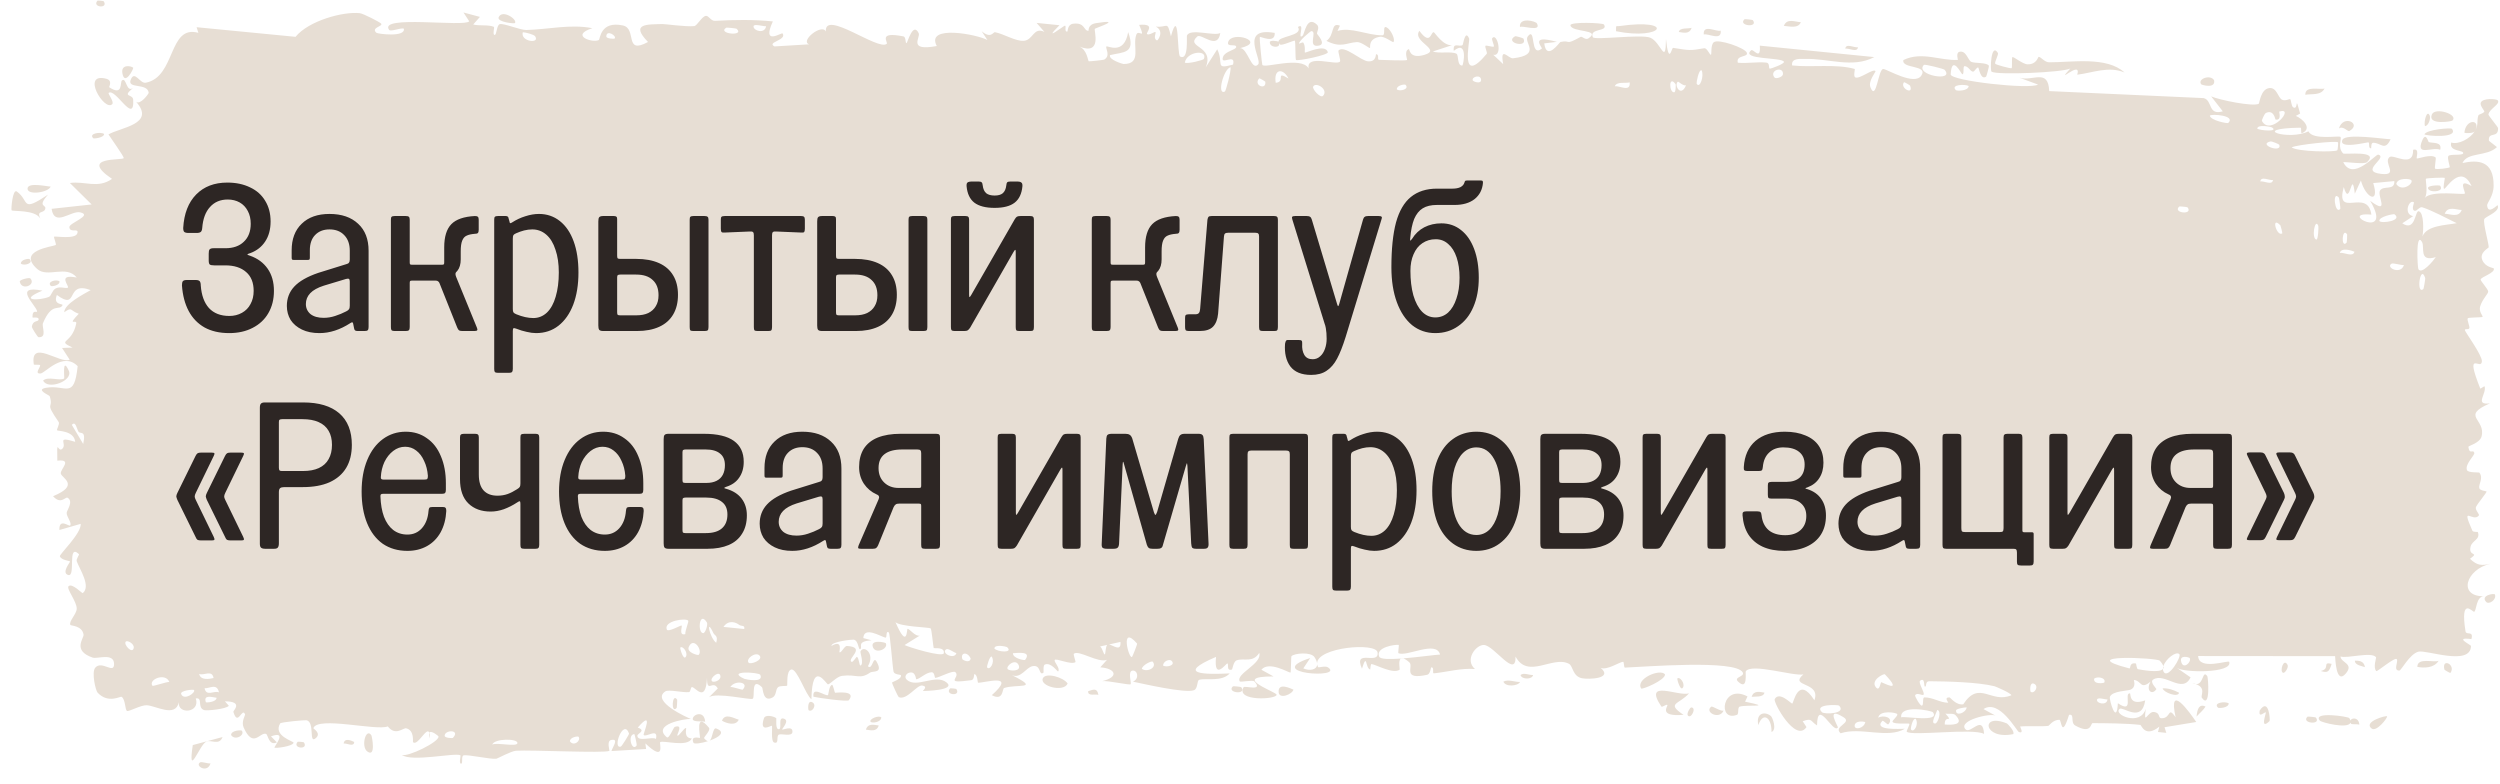 <?xml version="1.0" encoding="UTF-8"?> <svg xmlns="http://www.w3.org/2000/svg" width="287" height="90" viewBox="0 0 287 90" fill="none"><path d="M22.972 87.52C23.149 87.409 23.858 87.685 24.166 87.64C23.809 88.819 22.333 87.921 22.972 87.52ZM55.096 1.94C54.839 2.23 54.582 2.521 54.325 2.811C55.049 3.006 56.025 2.799 56.696 3.08C56.806 3.128 56.515 3.971 56.775 4.011C57.035 4.049 56.993 2.894 57.372 2.773C57.798 2.641 59.738 3.459 60.412 3.444C62.933 3.383 65.479 2.74 68.001 3.237C65.389 4.075 68.01 4.963 68.743 4.597C68.905 4.512 68.894 2.364 71.506 2.922C73.165 3.277 71.609 6.338 74.393 4.818C72.275 2.655 74.372 2.819 76.044 2.759C76.332 2.748 78.658 3.087 79.687 2.999C80.039 2.968 80.583 1.846 81.05 1.82C81.371 1.803 81.61 2.42 82.087 2.392C84.311 2.268 86.498 2.235 88.723 2.458C87.403 5.339 89.733 3.7 89.84 3.836C90.365 4.625 87.964 4.832 88.91 5.33C90.237 5.249 91.563 5.169 92.89 5.088C91.805 4.725 94.347 2.663 94.807 3.612C94.62 1.055 100.836 5.877 101.794 5.03C101.993 4.851 100.705 3.579 103.709 4.177C104.035 4.244 103.907 5.014 104.078 4.943C104.18 4.901 104.817 2.454 105.467 3.813C105.705 4.309 104.153 5.908 107.543 5.284C106.212 2.78 112.246 3.964 113.355 4.597C113.135 4.261 112.915 3.924 112.695 3.587C113.788 4.499 113.992 3.652 114.24 3.7C115.236 3.893 116.602 4.757 117.532 4.685C118.621 4.603 118.635 3.051 119.899 3.663C119.601 3.319 119.302 2.974 119.003 2.63C119.879 2.718 120.754 2.807 121.629 2.895C119.587 4.935 122.066 2.996 122.229 2.953C122.488 2.881 122.111 3.718 122.544 3.616C122.589 3.596 122.531 2.807 123.198 2.723C124.595 2.55 124.368 3.543 124.953 3.536C125.007 3.531 124.824 2.817 125.837 2.655C129.057 2.139 125.817 3.201 125.693 3.299C125.531 3.429 126.612 6.416 123.888 5.341C124.802 5.683 124.887 6.999 124.989 7.036C125.081 7.063 126.671 6.889 126.759 6.844C127.544 6.401 126.863 5.495 127.016 5.335C127.141 5.205 129.048 6.393 129.515 3.685C130.414 6.191 128.973 5.953 127.434 6.326C127.206 6.838 128.889 7.348 128.978 7.348C131.155 7.358 129.964 5.293 130.448 3.982C130.703 3.296 131.58 4.704 130.774 2.855C132.75 2.674 131.545 3.734 131.672 3.893C131.863 4.127 132.557 3.604 132.643 3.674C132.77 3.779 132.324 4.414 132.823 4.643C132.906 4.676 133.72 3.583 132.684 3.051C134.072 3.216 133.965 2.279 134.423 4.17C135.404 0.604 135.103 6.286 135.479 6.489C136.477 7.023 136.206 4.216 136.26 4.08C136.63 3.206 139.398 4.188 140.088 3.789C139.803 5.807 137.888 3.796 137.454 4.185C136.008 5.479 139.474 5.209 138.413 7.74C138.855 7.046 139.297 6.351 139.74 5.657C140.531 7.295 139.388 7.999 141.552 7.417C141.914 6.011 140.024 7.629 140.408 6.522C140.635 5.872 141.888 5.741 141.915 5.398C141.942 4.985 140.808 5.467 140.99 4.832C141.39 3.464 145.508 4.797 142.36 5.524C143.237 5.507 143.671 8.238 144.437 7.393C144.932 6.845 142.192 3.058 146.336 3.777C146.416 5.066 144.676 4.147 144.629 4.244C144.564 4.386 144.86 7.296 144.914 7.44C145.105 7.913 149.352 6.385 150.237 7.852C149.894 6.169 153.441 7.574 153.832 7.064C153.936 6.924 153.558 5.892 153.669 5.784C154.361 5.14 156.208 6.99 157.07 7.043C158.034 7.104 157.92 6.216 157.973 6.216C158.398 6.268 158.055 6.868 158.314 6.868C158.706 6.868 161.402 7.01 161.539 6.885C161.578 6.846 161.145 5.828 161.734 5.639C161.836 5.606 161.763 6.81 163.508 6.301C165.608 5.69 162.063 4.795 162.942 3.54C164.276 5.344 164.245 3.565 164.609 3.707C164.735 3.759 165.666 5.278 166.689 5.189C165.954 5.43 165.218 5.67 164.483 5.911C165.202 6.181 166.605 5.862 167.197 6.165C167.486 6.313 167.239 7.554 167.868 7.524C168.002 7.51 168.552 4.489 166.894 5.835C166.77 4.754 167.55 5.463 167.916 5.16C167.971 5.112 168.2 3.308 168.658 4.433C168.768 4.71 167.517 9.969 170.677 6.178C170.779 6.055 170.432 5.394 170.532 5.258C170.6 5.166 171.398 5.438 171.488 5.345C171.579 5.245 171.197 4.523 171.306 4.382C171.863 3.655 172.568 6.516 171.431 6.291C171.809 6.647 172.187 7.002 172.565 7.357C172.173 5.202 173.167 6.756 173.693 6.693C177.069 6.292 174.82 4.877 175.405 4.156C176.345 2.999 175.608 6.678 177 5.581C177.128 5.477 175.467 3.904 178.728 4.808C178.246 4.865 177.763 4.923 177.28 4.981C177.544 7.063 179.021 4.852 179.135 4.821C180.42 4.544 179.548 5.289 181.461 4.23C181.632 4.135 181.999 4.651 182.365 4.397C183.881 3.352 180.378 3.743 180.288 2.899C180.247 2.486 184.006 2.615 184.136 2.812C184.679 3.685 182.427 3.184 182.85 4.266C183.006 4.65 188.372 3.899 189.446 4.326C190.685 4.824 191.225 7.65 191.254 4.479C191.583 7.594 191.908 5.472 192.066 5.495C193.984 5.796 193.988 5.827 195.637 5.54C196.001 5.478 196.301 6.425 196.431 6.266C196.506 6.169 196.373 5.159 196.742 4.849C197.254 4.426 200.308 5.486 200.532 6.046C200.756 6.607 199.238 6.28 199.504 7.201C200.604 7.301 201.661 7.081 202.768 7.185C203.227 7.231 202.987 7.873 203.185 7.887C203.271 7.895 204.862 7.34 204.797 7.102C204.643 6.55 199.734 6.887 201.034 5.77C201.284 5.555 202.155 7.042 202.027 5.24C206.408 5.678 210.788 6.116 215.168 6.554C212.64 7.885 209.815 6.66 207.176 6.769C206.814 6.782 205.593 6.6 205.736 7.512C207.977 7.763 210.769 7.307 212.919 7.915C212.988 7.936 212.73 8.752 212.987 8.883C213.468 9.128 215.048 7.82 215.31 8.163C215.353 8.244 214.453 9.316 214.72 10.003C215.406 11.766 215.61 7.872 216.21 7.921C216.673 7.962 219.78 9.867 220.565 8.682C221.399 7.419 218.271 7.929 218.509 6.893C220.63 5.865 222.763 6.993 224.762 6.877C224.797 6.874 224.497 6.059 224.943 5.948C225.72 5.755 225.916 6.91 226.293 7.097C226.699 7.296 228.139 7.141 228.329 7.562C228.353 7.617 228.054 8.757 228.009 8.791C227.379 9.258 227.166 7.772 227.109 7.753C226.895 7.695 226.68 8.262 226.485 8.227C226.164 8.168 225.989 7.642 225.565 7.592C225.272 7.556 225.548 8.567 225.266 8.52C225.162 8.498 224.058 6.184 223.938 8.538C223.902 9.28 233.047 10.295 233.966 9.708C233.247 9.443 232.527 9.178 231.808 8.913C233.357 9.4 235.138 7.785 235.25 10.458C241.157 10.726 247.065 10.993 252.973 11.261C254.027 11.505 253.436 13.29 255.176 12.781C254.731 12.208 254.286 11.635 253.842 11.062C254.729 11.468 258.666 12.276 259.307 11.911C259.39 11.862 259.516 10.245 260.501 10.113C261.376 9.996 261.509 11.21 261.974 11.445C262.365 11.639 262.808 11.325 262.924 11.393C263.013 11.447 263.043 12.189 263.257 12.32C263.934 12.724 263.398 10.632 264.056 13.034C263.891 13.125 263.726 13.215 263.562 13.306C264.378 13.658 265.49 14.754 264.28 15.283C264.072 15.374 264.255 14.658 264.1 14.658C258.04 14.751 262.869 16.178 265 15.078C265.538 16.145 268.599 15.517 268.699 15.727C268.838 16.032 268.31 16.878 268.99 17.616C269.135 17.772 273.223 17.205 271.743 18.608C271.437 18.897 269.48 18.578 269.007 18.616C270.103 20.877 272.73 17.666 273.022 17.75C274.202 18.11 270.739 19.688 273.399 19.968C275.445 20.183 273.534 18.666 274.325 18.029C274.77 17.671 277.075 19.344 277.027 17.197C277.824 16.974 277.351 18.107 277.448 18.189C277.544 18.261 279.111 17.63 279.616 18.086C279.677 18.142 279.476 19.256 279.539 19.348C279.661 19.506 281.17 19.293 281.232 19.198C281.27 19.132 280.918 18.154 281.067 17.918C281.241 17.646 282.69 17.886 282.772 17.607C282.888 17.186 281.096 17.451 281.402 16.361C282.225 16.642 283.575 15.922 284.126 15.047C283.99 15.297 283.19 15.327 282.913 15.237C283.055 13.638 284.773 13.672 284.177 14.934C284.555 14.257 284.303 13.894 284.517 13.254C284.573 13.091 285.104 13.061 285.208 12.785C285.222 12.73 284.679 12.123 284.791 11.798C284.993 11.213 286.601 11.355 286.732 11.51C287.1 11.949 285.784 12.469 285.67 13.143C285.654 13.246 286.76 14.577 286.776 14.694C286.833 15.947 285.598 15.036 285.732 16.164C286.038 16.405 286.343 16.645 286.649 16.886C285.456 18.02 283.269 17.418 282.695 18.714C284.454 18.339 286.291 18.397 286.268 21.324C286.258 22.556 285.496 23.274 285.523 23.588C285.627 24.71 286.687 23.499 286.725 23.558C286.757 23.627 286.771 23.693 286.77 23.758C286.766 24.415 285.265 24.877 285.187 25.176C285.057 25.708 285.709 27.904 285.705 28.389C285.681 28.487 284.61 28.998 284.964 29.847C285.323 30.703 286.256 30.729 286.289 30.818C286.464 31.331 284.827 31.786 284.776 32.087C284.749 32.24 285.621 33.184 285.644 33.454C285.664 33.724 284.994 34.31 284.725 35.162C284.525 35.795 285.092 36.286 284.991 36.384C284.918 36.45 283.376 36.429 283.298 36.539C283.184 36.704 283.54 37.465 283.486 37.654C283.41 37.926 282.913 37.649 282.976 37.93C283.023 38.139 284.939 40.766 284.922 41.464C284.891 42.654 282.863 39.901 284.737 44.613C284.75 44.644 285.215 44.313 285.228 44.343C285.508 45.209 284.013 46.529 285.833 46.309C282.441 47.788 285.399 48.096 284.885 50.098C284.687 50.867 283.374 51.176 283.367 51.292C283.488 52.27 283.911 51.515 284.049 51.995C284.125 52.264 282.946 53.289 283.206 53.962C283.34 54.309 284.585 54.195 284.636 54.263C285.124 54.902 284.516 55.584 284.621 56.036C284.691 56.339 285.439 56.369 285.461 56.424C285.492 56.537 284.463 57.756 284.248 58.185C284.085 58.515 284.687 59.038 284.573 59.181C283.888 60.04 282.459 57.829 283.83 60.924C283.914 61.113 284.44 61.041 284.456 61.078C284.776 61.955 283.806 62.024 283.627 62.739C283.321 63.971 284.72 63.293 283.555 64.153C284.419 64.965 284.903 64.935 285.922 64.717C283.101 65.325 282.085 68.513 285.213 68.454C284.219 68.397 284.317 70.201 284.02 70.231C283.835 70.246 282.405 68.445 283.039 72.471C283.119 72.974 283.999 72.342 283.718 73.368C281.617 73.092 283.667 74.021 283.67 74.158C283.627 76.527 278.501 74.552 277.616 74.816C276.589 75.123 275.665 76.983 275.442 76.984C274.71 76.98 275.324 76.036 275.162 75.686C274.998 75.341 272.905 77.139 272.8 77.042C272.399 76.638 272.815 75.517 272.774 75.46C272.278 74.769 269.474 75.63 268.692 75.363C268.712 76.092 270.284 76.161 269.294 77.324C268.142 78.68 268.098 75.471 268.068 75.327C262.828 75.322 257.588 75.317 252.347 75.312C252.401 77.021 255.835 75.756 255.912 75.981C256.36 77.316 250.573 77.253 249.867 76.645C250.404 77.018 250.941 77.391 251.478 77.763C250.544 79.722 248.522 77.155 247.184 78.014C246.752 78.292 247.573 79.055 247.556 79.107C247.067 79.867 246.295 79.274 246.883 78.253C245.695 79.227 245.874 78.145 244.969 78.058C244.924 78.057 245.305 78.85 244.587 79.173C244.25 79.324 242.459 79.315 242.214 80.007C242.114 80.298 243.001 83.378 243.131 80.733C245.071 82.036 243.763 79.531 244.519 79.597C244.635 79.613 244.359 81.087 246.269 80.405C245.888 83.066 243.706 81.06 243.327 81.38C242.547 82.038 245.735 83.434 246.336 81.362C246.048 83.439 246.561 81.644 247.273 81.734C248.053 81.832 247.709 82.449 248.131 82.455C249.286 82.478 248.817 81.008 249.76 82.337C248.86 78.236 251.393 81.808 252.131 82.885C250.917 83.085 249.703 83.285 248.489 83.485C248.557 83.7 248.625 83.915 248.692 84.131C248.373 84.098 248.054 84.066 247.735 84.033C247.788 83.828 247.84 83.622 247.893 83.416C246.237 84.745 245.845 83.236 245.711 83.219C243.983 83.032 241.986 83.031 240.238 83.014C239.976 83.012 240.146 84.354 238.242 83.292C237.635 82.953 238.217 81.915 237.525 82.066C236.642 84.893 236.673 82.635 236.416 82.629C235.679 82.624 235.223 83.323 235.155 83.33C234.243 83.433 232.909 83.307 231.907 83.405C231.891 83.419 232.402 84.288 231.755 84.027C231.526 83.931 229.503 80.204 227.705 81.403C228.169 81.657 228.634 81.911 229.098 82.165C228.553 81.811 224.709 82.722 225.64 83.723C226.211 84.334 227.632 81.949 227.77 84.253C226.498 83.555 219.439 84.538 218.894 83.999C218.819 83.921 219.29 83.178 219.186 83.082C219.103 83.009 217.489 83.175 217.276 82.886C217.151 82.715 217.867 82.262 217.811 81.992C217.762 81.8 215.746 81.467 215.625 82.403C216.123 82.03 217.513 82.367 216.777 83.152C216.683 83.249 216.2 82.642 216.085 82.765C215.019 83.906 218.184 83.652 218.674 83.665C216.678 84.844 213.614 83.417 211.306 84.18C210.381 83.394 212.694 82.996 211.645 82.343C209.471 80.99 211.055 83.415 210.988 83.516C210.44 84.299 208.621 80.071 208.598 83.279C207.81 82.791 208.069 82.388 206.949 82.8C207.094 83.023 207.24 83.247 207.385 83.47C206.132 85.32 203.538 80.614 203.737 80.257C204.273 79.304 205.63 80.806 205.747 80.771C205.921 80.719 206.421 77.467 208.293 80.39C209.082 78.212 205.304 78.896 207.031 77.42C205.869 77.656 201.11 76.104 200.417 77.058C200.335 77.183 200.701 79.361 199.53 78.245C198.974 77.714 200.323 77.698 200.071 77.201C199.293 75.674 188.575 76.575 186.538 76.641C186.406 76.643 186.459 75.969 186.33 75.973C185.931 75.989 184.47 76.987 183.759 76.671C185.229 77.931 182.357 78.009 181.627 77.866C180.52 77.65 180.597 76.462 180.12 76.206C178.281 75.219 175.401 78.021 173.985 75.374C174.045 77.992 171.513 74.073 170.349 74.043C169.437 74.018 168.103 75.741 169.327 76.805C167.753 76.673 166.093 77.15 164.616 77.299C164.372 77.324 164.713 76.553 164.296 76.621C164.258 76.636 164.2 77.39 163.842 77.466C160.886 78.107 162.334 76.505 161.785 76.028C161.477 75.76 161.25 75.627 161.083 75.582C162.805 75.446 164.791 75.161 165.322 75.143C164.881 73.465 161.507 75.439 160.525 74.982C160.491 74.966 160.616 74.043 160.581 74.036C160.581 74.036 160.58 74.036 160.579 74.036C160.211 73.963 157.86 74.288 158.336 75.392C158.464 75.687 159.545 75.693 160.828 75.602C160.48 75.806 160.732 76.842 160.67 76.886C159.924 77.392 158.112 76.371 157.467 76.23C157.32 76.199 157.325 76.861 157.301 76.863C156.715 76.709 156.969 74.819 156.353 76.765C155.306 74.4 158.348 76.428 158.143 74.896C157.985 73.716 151.194 74.303 151.202 76.161C151.18 75.962 151.089 75.715 150.899 75.433C150.479 74.807 148.588 74.989 148.26 75.329C148.205 75.4 148.215 77.199 148.146 77.215C147.975 77.255 145.676 75.826 144.807 76.886C145.27 77.142 145.734 77.398 146.198 77.654C143.562 77.651 143.776 78.125 144.582 78.633L144.751 78.735C144.797 78.741 144.842 78.809 144.887 78.817C145.611 79.22 146.539 79.611 146.553 79.753C146.602 80.296 141.829 80.565 142.758 78.899C142.889 78.672 145.09 79.43 144.005 78.23C143.815 78.02 142.395 78.351 142.321 78.219C141.83 77.341 144.933 76.2 144.563 74.955C143.803 76.133 142.843 75.503 141.979 75.803C141.586 75.939 141.484 76.842 141.435 76.858C140.711 77.089 141.123 76.145 140.882 76.167C140.752 76.182 139.314 78.189 139.602 75.41C134.894 77.424 138.289 77.445 141.17 77.308C140.253 78.314 138.473 77.813 137.671 78.042C137.383 78.126 137.547 79.055 137.061 79.237C136.06 79.612 131.299 78.514 130.059 78.254C130.824 77.932 130.608 76.92 130.018 76.985C129.429 77.052 129.915 78.404 129.799 78.548C129.68 78.692 127.128 78.093 126.52 78.198C128.529 77.717 128.058 76.727 126.312 76.611C126.569 76.322 126.827 76.034 127.084 75.745C126.046 76.146 123.881 74.594 123.28 75.047C123.186 75.121 123.517 75.97 123.464 76.011C122.937 76.368 121.158 75.491 121.073 75.78C121.001 76.02 121.757 76.735 121.473 77.083C121.414 77.156 120.687 76.007 119.962 76.283C119.694 76.386 119.849 77.187 119.782 77.233C119.216 77.615 119.557 76.268 118.527 76.478C117.772 76.633 117.201 77.948 116.162 77.504C119.572 79.21 116.701 78.488 115.267 78.988C115.037 79.068 115.224 80.524 113.859 79.806C116.792 77.195 113.038 78.41 112.272 78.376C112.23 78.367 112.221 77.407 111.846 77.389C111.814 77.392 111.855 78.039 111.506 78.086C108.19 78.532 110.313 77.814 109.688 77.171C109.422 76.896 107.805 77.802 107.371 77.822C107.271 77.823 107.321 77.15 106.935 77.173C106.252 77.217 105.635 77.93 105.184 77.984C105.131 77.987 105.136 76.924 104.28 77.263C104.039 77.358 103.767 77.734 104.106 78.041C105.23 79.054 107.388 77.329 108.66 78.341C109.82 79.262 106.145 79.324 105.952 79.328C105.881 79.331 106.603 78.808 105.874 78.698C105.252 78.607 104.1 80.436 103.174 80.03C103.104 80 102.372 78.438 102.407 78.347C102.44 78.281 103.58 77.951 103.418 77.499C103.399 77.448 102.674 77.453 102.582 77.117C102.469 76.707 102.184 72.699 102.03 72.597C101.635 72.347 101.887 73.261 101.631 73.197C101.081 73.059 99.18 71.862 99.109 73.25C99.423 73.335 99.738 73.419 100.053 73.504C98.297 73.635 99.041 74.231 98.791 74.49C98.521 74.769 98.604 73.549 98.013 73.43C97.882 73.404 95.409 73.643 95.45 74.155C96.824 73.349 96.306 74.855 96.37 74.882C96.609 74.981 96.921 74.138 97.242 74.156C99.504 74.304 97.213 75.625 97.745 75.972C97.928 76.088 98.299 75.37 98.377 75.406C98.629 75.527 98.628 76.473 98.797 76.398C99.193 76.224 98.742 74.884 98.773 74.812C99.132 73.977 100.506 75.028 99.637 76.479C100.15 77.007 100.222 75.238 100.627 75.948C101.431 77.355 100.214 76.987 99.882 77.217C98.691 78.048 98.343 77.367 96.664 77.588C96.059 77.666 95.337 78.521 95.056 78.566C94.879 78.594 93.232 75.592 93.151 80.273C92.506 79.816 91.51 76.724 90.841 76.861C90.241 76.985 90.419 78.639 90.364 78.706C90.277 78.806 89.552 78.671 89.305 78.904C89.016 79.179 89.155 79.812 88.698 80.066C87.559 80.698 87.6 79.007 87.484 78.897C86.138 77.618 86.715 80.026 86.413 80.217C86.132 80.392 82.219 79.441 81.39 80.044C81.728 79.707 82.066 79.371 82.404 79.034C81.811 77.976 81.162 79.692 81.164 77.8C81.021 80.853 79.795 78.804 79.422 78.88C79.275 78.911 79.283 79.431 79.099 79.453C78.38 79.539 76.764 79.114 76.373 79.375C74.682 80.5 78.974 82.418 79.313 82.535C78.634 82.497 74.792 83.155 76.546 84.635C76.818 84.862 77.31 83.5 77.463 83.447C78.502 83.103 77.679 84.32 77.759 84.438C77.896 84.627 78.587 83.448 78.766 83.59C78.825 83.637 78.432 84.742 79.42 84.772C78.927 85.844 76.153 84.949 75.787 85.199C75.656 85.288 76.454 87.591 74.091 85.344C74.117 85.557 74.144 85.771 74.17 85.984C72.845 86.063 71.519 86.141 70.194 86.22C70.342 85.73 71.092 84.748 70.154 84.951C69.614 85.069 70.005 86.166 69.956 86.197C69.468 86.495 60.908 86.073 59.248 86.184C58.683 86.22 57.104 87.088 56.983 87.104C56.265 87.187 53.728 86.597 53.22 86.718C52.903 86.796 53.198 87.713 52.915 87.668C52.653 87.625 52.931 86.743 52.853 86.705C52.209 86.38 47.289 87.507 46.128 86.665C46.84 86.92 50.408 85.178 50.342 84.554C50.327 84.469 49.467 83.79 49.286 84.117C48.997 83.35 47.969 85.673 47.422 85.212C47.36 85.159 47.614 83.854 46.634 83.61C46.296 83.527 45.403 84.539 44.519 83.391C43.225 83.931 36.45 82.19 35.975 83.591C35.961 83.665 36.913 84.156 36.264 84.728C35.4 85.488 36.188 82.913 35.19 82.683C35.038 82.648 32.255 82.89 32.162 83.049C31.309 84.492 33.738 85.096 33.702 85.264C33.614 85.688 31.592 85.931 31.511 85.83C31.433 85.726 33.094 83.817 31.109 84.532C31.335 84.763 31.56 84.993 31.785 85.224C30.851 85.665 30.771 84.336 30.546 84.253C29.846 83.993 29.074 86.003 27.967 83.505C27.674 82.842 28.172 82.111 28.136 82.011C27.785 81.12 27.314 83.496 26.789 81.717C26.751 81.584 28.004 80.53 25.823 80.512C25.972 80.683 26.121 80.855 26.27 81.026C25.959 81.404 23.747 81.615 23.45 81.523C22.584 81.254 23.349 80.038 22.475 80.178C23.024 81.856 20.367 82.057 20.529 80.617C20.146 82.424 17.9 81.012 16.84 80.962C16.171 80.932 14.801 81.713 14.589 81.619C14.331 81.504 14.417 80.269 13.952 79.991C13.818 79.913 12.421 80.807 11.208 79.521C10.973 79.273 10.49 77.175 10.933 76.654C11.693 75.763 13.106 77.46 13.096 76.222C13.084 74.898 11.16 75.672 10.644 75.496C8.264 74.681 9.651 73.282 9.593 72.855C9.441 71.818 8.136 71.841 8.083 71.748C7.86 71.333 8.789 70.519 8.808 69.887C8.83 69.065 7.584 67.571 7.871 67.295C8.282 66.904 9.428 68.148 9.502 68.091C10.461 67.299 9.167 65.389 8.814 64.452C8.707 64.164 9.145 63.694 9.055 63.609C7.682 62.321 8.746 66.28 7.829 66.01C7.011 65.769 8.073 64.528 8.043 64.458C8.003 64.382 7.024 64.307 6.873 63.863C6.8 63.641 9.362 61.229 9.264 60.138C8.449 60.373 7.635 60.607 6.82 60.842C6.766 59.421 7.928 60.474 8.05 60.328C8.295 60.036 7.621 59.313 7.654 58.864C7.672 58.578 8.474 57.564 7.758 57.139C7.512 56.992 6.986 57.985 6.092 56.961C9.235 55.682 7.069 54.869 6.98 54.365C6.892 53.861 8.397 52.687 6.579 52.884C6.519 50.118 6.624 52.01 7.144 51.528C7.78 50.935 6.325 50.014 8.631 50.72C8.508 49.425 6.651 49.504 6.553 49.4C6.469 49.306 6.885 48.672 6.739 48.455C5.015 45.942 6.203 47.092 5.71 45.491C5.666 45.348 4.024 44.745 5.279 44.52C7.564 44.113 8.506 45.954 8.916 42.035C7.239 40.32 5.176 42.837 4.663 42.877C3.877 42.933 4.696 42.139 4.601 41.914C4.567 41.842 3.892 41.903 3.882 41.84C3.419 38.845 6.896 41.81 8 41.297C7.708 40.847 7.416 40.397 7.124 39.947C7.524 39.932 7.925 39.917 8.325 39.902C6.424 38.989 8.26 39.56 8.752 37.141C8.862 36.598 7.604 37.522 9.043 36.02C7.991 35.663 8.331 35.171 7.372 35.847C7.403 34.876 9.558 33.795 10.409 33.303C7.423 32.192 9.105 35.765 6.531 33.863C6.043 35.062 7.28 34.836 7.178 35.034C6.812 35.745 5.973 34.607 4.934 37.099C4.765 37.509 5.46 38.777 4.419 38.709C4.304 38.7 3.647 37.615 3.657 37.537C3.75 36.692 4.405 37.013 4.435 36.66C4.462 36.327 3.73 36.522 3.726 36.43C3.711 35.371 4.341 36.029 4.251 35.697C4.057 34.974 1.436 32.677 4.872 33.368C2.006 34.546 4.498 34.535 5.614 34.082C5.899 33.969 5.975 33.337 6.38 33.12C6.902 32.839 7.509 33.147 7.779 33.033C8.07 32.907 6.435 31.4 8.811 31.863C7.611 30.367 5.461 31.938 4.279 30.886C1.894 28.759 5.968 28.333 6.395 28.131C6.508 28.077 6.135 27.22 6.211 27.168C6.337 27.089 8.643 27.498 8.875 26.793C9.107 26.088 8.029 26.82 7.962 26.083C7.918 25.586 10.711 24.726 9.204 24.376C8.166 24.137 6.235 26.117 5.926 23.973C7.457 23.805 8.989 23.638 10.52 23.471C9.688 22.65 8.855 21.829 8.024 21.008C9.743 20.761 11.221 21.692 12.86 20.536C8.96 17.897 14.144 18.459 14.206 18.142C14.226 17.952 12.698 15.821 12.452 15.431C13.816 14.63 17.923 14.259 15.616 11.674C16.079 12.114 17.083 10.757 17.07 10.65C16.942 9.493 14.608 10.227 14.995 9.185C15.443 7.976 16.049 9.625 16.727 9.498C20.207 8.837 19.295 2.791 22.774 3.77C22.706 3.555 22.637 3.339 22.57 3.124C26.355 3.491 30.141 3.86 33.927 4.227C35.422 2.393 39.374 1.297 41.31 1.514C41.7 1.557 43.609 2.537 43.752 2.708C44.017 3.035 42.545 3.149 43.206 3.763C43.346 3.889 46.586 4.318 46.361 3.284C45.998 3.162 44.858 3.673 44.673 3.429C43.377 1.685 53.365 3.139 53.865 2.443C53.646 2.106 53.426 1.77 53.207 1.433C53.837 1.602 54.467 1.771 55.096 1.94ZM25.549 84.612C25.164 85.645 24.22 84.861 23.658 85.148C22.881 85.55 21.537 89.527 22.131 85.535C23.27 85.228 24.41 84.92 25.549 84.612ZM42.164 86.267C41.405 85.706 42.012 83.479 42.631 84.41C42.7 84.516 43.191 87.023 42.164 86.267ZM34.175 85.154C34.208 85.125 34.866 85.189 34.889 85.224C35.473 86.124 33.487 85.927 34.175 85.154ZM72.812 84.27C71.971 84.361 72.566 86.394 73.094 85.562C73.127 85.508 72.868 84.267 72.812 84.27ZM72.215 84.213C71.575 82.392 70.235 86.064 71.283 85.701C71.385 85.662 72.243 84.305 72.215 84.213ZM39.451 85.362C39.542 84.666 40.326 85.008 40.661 85.177C40.648 85.812 39.782 85.287 39.451 85.362ZM59.402 85.303C59.439 84.756 56.704 84.768 56.513 85.488C56.946 85.185 59.367 85.795 59.402 85.303ZM66.42 84.582C66.35 84.487 65.406 84.625 65.43 85.108C65.887 85.744 66.73 85.012 66.42 84.582ZM80.36 84.709C80.412 84.588 79.725 81.509 81.388 83.543C81.632 83.841 80.748 84.639 80.835 84.75C81.016 84.966 81.16 85.067 81.276 85.086C80.494 85.335 79.682 85.449 79.605 85.262C79.243 84.381 80.333 84.758 80.36 84.709ZM87.694 82.468C87.858 81.968 88.883 82.243 89.116 82.451C89.156 82.49 88.972 83.806 89.436 83.711C89.807 83.632 89.262 82.279 89.984 82.5C90.713 82.721 89.731 83.675 89.793 83.745C89.878 83.836 91.013 83.238 90.973 84.022C90.943 84.603 89.734 84.202 89.433 84.324C89.049 84.48 89.507 85.451 88.868 85.239C88.466 85.106 88.7 83.405 88.616 83.318C88.544 83.249 87.13 84.218 87.696 82.473C87.695 82.471 87.694 82.47 87.694 82.468ZM26.529 84.383C26.525 83.828 27.696 83.798 27.759 83.88C28.151 84.408 26.97 85.073 26.529 84.383ZM81.489 85.012C81.818 84.694 81.833 83.485 82.222 83.629C83.379 84.064 82.522 84.645 81.489 85.012ZM49.286 84.117C49.334 84.244 49.364 84.443 49.366 84.768C49.24 84.411 49.229 84.22 49.286 84.117ZM51.988 84.716C52.922 83.731 51.038 83.758 51.045 84.467C51.049 84.735 51.948 84.755 51.988 84.716ZM73.89 84.374C73.806 84.275 75.144 81.293 73.215 83.526C74.234 83.885 73.155 84.204 73.168 84.466C73.205 85.22 74.925 84.508 75.303 84.836C75.61 83.49 74.168 84.696 73.892 84.374L73.89 84.374ZM99.407 83.762C99.645 82.974 100.381 83.233 100.878 83.283C100.64 84.071 99.905 83.812 99.407 83.762ZM231.122 84.276C227.706 84.983 227.287 81.764 230.398 83.056C230.461 83.085 231.33 83.951 231.122 84.276ZM201.858 83.244C201.547 81.841 202.612 81.623 203.306 82.206C203.463 82.338 204.038 83.761 203.369 84.034C203.402 82.335 202.374 81.679 201.858 83.244ZM82.883 82.736C83.228 81.804 84.263 82.476 84.81 82.62C84.47 83.388 83.366 83.032 82.883 82.736ZM219.927 82.523C219.568 82.414 219.317 83.63 219.378 83.734C219.652 84.201 220.331 83.22 219.927 82.523ZM79.529 82.568C79.485 82.01 80.865 81.481 80.952 82.863C80.658 82.761 79.56 82.919 79.529 82.568ZM99.943 82.857C99.731 82.572 100.842 82.071 101.175 82.355C101.143 82.949 100.081 83.043 99.943 82.857ZM214.136 82.897C213.815 82.789 213.011 82.752 212.919 83.244C212.804 83.86 213.984 83.657 214.136 82.897ZM272.27 83.64C271.224 82.86 273.995 82.081 274.038 82.238C274.077 82.46 272.821 84.047 272.27 83.64ZM223.333 81.916C224.341 83.083 223.221 81.953 223.257 83.174C223.94 83.223 225.639 83.294 224.479 82.086C224.253 81.852 223.651 81.998 223.333 81.916ZM222.4 81.501C222.288 81.896 221.548 83.139 222.181 83.054C222.474 83.013 222.954 81.63 222.4 81.501ZM266.318 82.729C265.415 81.642 269.579 82.249 269.701 82.439C269.763 82.54 269.804 82.635 269.827 82.715C269.983 82.373 270.771 82.317 270.856 83.184C270.62 83.111 269.975 83.183 269.901 83.086C269.869 83.045 269.845 83.006 269.829 82.967C269.546 83.718 266.491 82.935 266.318 82.729ZM259.414 81.569C260.465 79.983 260.632 82.689 260.542 82.781C259.401 83.883 260.153 81.888 260.119 81.794C260.04 81.639 259.23 82.56 259.417 81.569C259.416 81.569 259.415 81.569 259.414 81.569ZM264.904 82.273C264.947 82.238 265.82 82.328 265.856 82.371C266.566 83.287 264.095 83.037 264.904 82.273ZM92.813 81.513C92.778 81.473 92.674 80.366 93.223 80.607C93.847 80.881 93.226 81.875 92.813 81.513ZM221.898 81.767C221.754 81.578 218.048 80.842 218.26 82.35C218.577 82.174 222.79 82.979 221.898 81.767ZM194.163 81.214C194.818 81.23 194.095 82.647 193.749 82.115C193.621 81.917 193.998 81.211 194.163 81.214ZM77.68 81.266C76.996 82.042 77.154 79.424 77.737 80.326C77.76 80.362 77.707 81.235 77.68 81.266ZM199.387 82.067C197.124 82.913 197.689 78.411 200.613 79.952C200.52 80.152 200.427 80.352 200.334 80.552C203.716 81.251 200.563 80.871 199.732 81.117C199.416 81.211 199.675 81.965 199.389 82.072C199.388 82.07 199.388 82.068 199.387 82.067ZM190.722 81.105C188.57 77.892 192.705 80.002 193.899 79.594C192.736 80.907 191.235 80.697 193.269 82.063C190.28 82.304 191.532 81.039 191.413 80.932C191.273 80.813 190.814 81.243 190.722 81.105ZM196.456 81.122C196.582 81.03 197.525 81.687 197.867 81.583C197.383 82.672 195.618 81.751 196.456 81.122ZM252.164 82.262C252.248 81.406 252.447 80.777 253.192 81.102C252.958 81.531 252.478 81.898 252.164 82.262ZM211.123 81.001C211.012 80.895 208.185 80.806 209.156 81.757C209.449 82.043 212.024 81.939 211.123 81.001ZM24.862 80.103C24.347 80.038 23.324 79.708 23.633 80.611C23.667 80.687 24.856 80.608 24.862 80.103ZM225.779 81.207C225.542 81.197 224.579 81.352 224.556 81.554C224.487 82.253 225.671 81.876 225.779 81.207ZM22.271 79.209C22.204 79.12 20.631 79.266 20.801 79.683C21.124 80.47 22.501 79.516 22.271 79.209ZM95.514 78.618C95.645 78.588 95.812 79.516 95.858 79.528C95.965 79.542 98.372 79.201 97.445 80.388C97.291 80.588 93.834 80.106 93.384 79.985C93.219 78.707 94.689 79.932 95.049 79.803C95.113 79.778 95.16 78.711 95.512 78.623C95.513 78.621 95.513 78.619 95.514 78.618ZM254.627 81.241C254.028 80.663 255.442 80.483 255.857 80.739C255.858 81.285 254.715 81.325 254.627 81.241ZM220.996 78.826C220.817 78.841 221.037 77.724 220.436 78.139C220.151 78.336 221.017 79.526 220.82 79.755C220.694 79.897 220.061 79.449 219.856 79.818C219.798 79.936 220.439 81.053 220.626 81.006C220.892 80.943 220.64 80.066 220.931 80.062C221.895 80.05 222.745 80.68 223.649 80.672C223.73 80.669 223.102 80.046 223.798 80.06C223.906 80.062 224.546 80.986 225.379 80.856C227.237 78.015 228.569 80.825 230.909 79.812C230.823 79.543 229.083 78.81 228.98 78.783C227.033 78.3 223.538 78.225 221.495 78.206C220.971 78.2 221.221 78.805 220.996 78.826ZM25.139 79.486C24.901 78.368 24.036 79.069 23.487 79.007C23.674 80.016 24.604 79.235 25.139 79.486ZM241.939 80.29C241.663 80.331 240.811 79.989 240.738 80.325C240.644 80.763 241.876 81.049 241.939 80.29ZM109.072 79.027C109.099 78.996 109.761 79.06 109.786 79.096C110.372 79.996 108.386 79.799 109.072 79.027ZM124.921 79.349C125.425 79.214 125.934 78.869 126.097 79.776C125.778 79.635 124.858 79.979 124.921 79.349ZM146.789 79.469C146.694 78.282 148.201 79.061 148.486 79.169C148.376 79.696 146.86 80.325 146.789 79.469ZM252.08 78.536C253.004 78.612 252.821 76.814 253.402 77.631C253.497 77.769 253.782 81.514 252.775 80.105C252.594 79.852 253.315 78.967 252.08 78.536ZM201.091 79.993C201.331 79.209 202.065 79.447 202.561 79.513C202.446 80.095 201.445 79.939 201.091 79.993ZM19.439 78.292C19.012 77.181 17.004 77.989 17.494 78.725C17.567 78.82 19.158 78.248 19.439 78.292ZM85.259 79.172C86.089 78.305 84.383 78.023 83.839 78.872C84.084 78.818 85.202 79.229 85.259 79.172ZM141.541 78.789C141.581 78.754 142.453 78.843 142.493 78.887C143.203 79.803 140.732 79.553 141.541 78.789ZM119.719 77.873C120.038 77.156 122.105 77.75 122.564 78.472C122.11 79.52 119.322 78.767 119.719 77.873ZM248.272 79.02C248.932 78.988 249.556 79.213 250.16 79.528C250.028 80.132 248.338 79.473 248.272 79.02ZM233.511 78.496C232.96 78.254 233.067 79.363 233.101 79.397C233.514 79.758 234.134 78.77 233.511 78.496ZM24.518 77.837C24.334 76.836 23.399 77.605 22.865 77.363C23.015 78.154 24.087 77.939 24.518 77.837ZM188.408 79.041C187.721 77.952 190.555 76.712 191.146 77.415C191.185 78.085 188.511 79.189 188.408 79.041ZM192.564 77.881C192.831 77.644 193.444 78.421 193.223 78.891C192.939 79.492 192.495 77.951 192.564 77.881ZM82.709 77.655C82.658 76.871 81.466 77.808 81.716 78.18C81.874 78.417 82.738 78.142 82.709 77.655ZM216.387 77.413C216.271 77.293 214.705 78.086 215.345 78.89C215.788 79.448 215.867 78.316 215.973 78.313C216.09 78.318 218.587 79.721 216.387 77.413ZM172.587 78.251C173.178 77.954 173.888 78.308 174.504 78.291C174.25 78.774 172.833 78.896 172.587 78.251ZM87.285 77.476C87.144 77.159 83.25 76.941 85.457 77.932C85.588 77.988 87.713 78.438 87.285 77.476ZM251.674 78.409C251.828 78.441 251.963 78.495 252.08 78.536C251.963 78.526 251.829 78.488 251.674 78.409ZM241.58 78.347C241.797 77.778 240.725 77.618 240.406 77.919C240.304 78.615 241.549 78.427 241.58 78.347ZM174.556 77.496C174.913 77.172 175.556 77.524 175.996 77.489C175.918 78.019 174.706 78.036 174.556 77.496ZM149.62 76.73C150.323 77.05 151.192 76.911 151.21 76.263C151.224 76.364 151.257 76.472 151.313 76.581C151.371 76.688 152.128 76.392 152.454 76.615C154.41 77.944 144.86 77.337 150.41 75.543C150.146 75.939 149.883 76.335 149.62 76.73ZM116.928 76.327C116.533 75.535 115.405 76.517 115.694 76.829C115.895 77.044 117.323 77.124 116.928 76.327ZM132.334 75.963C132.215 75.822 131.117 76.367 131.086 76.783C131.712 77.225 132.875 76.621 132.334 75.963ZM113.856 75.382C113.606 75.261 113.277 76.529 113.306 76.587C113.558 77.054 114.273 76.094 113.856 75.382ZM250.187 75.093C249.816 74.727 248.619 75.639 248.354 76.478C248.306 76.316 248.177 76.102 247.94 75.847L247.943 75.847C247.622 75.505 237.995 75.069 244.444 76.732C244.645 76.785 244.374 76.028 245.196 76.167C245.251 76.177 245.274 76.793 245.441 76.825C245.827 76.892 247.884 77.294 248.301 76.801C248.304 76.915 248.33 77.024 248.386 77.124C248.888 78.015 250.476 75.376 250.187 75.093ZM134.504 75.865C134.286 75.636 133.587 75.847 133.511 76.391C133.855 76.659 135.012 76.401 134.504 75.865ZM87.18 75.244C86.734 74.794 85.591 75.622 85.932 76.069C86.141 76.344 87.694 75.761 87.18 75.244ZM262.084 77.232C261.675 77.046 262.168 75.476 262.614 76.333C262.754 76.605 262.313 77.333 262.084 77.232ZM280.617 76.868C280.276 75.471 281.981 76.302 281.308 77.255C281.277 77.287 280.641 76.922 280.617 76.868ZM266.423 77.031C267.586 76.771 266.514 75.924 267.673 76.212C267.388 77.159 267.206 77.27 266.423 77.031ZM111.435 75.612C111.118 74.806 110.215 74.859 110.479 75.671C110.504 75.746 111.299 76.206 111.435 75.612ZM248.354 76.478C248.395 76.623 248.373 76.716 248.301 76.801C248.299 76.693 248.318 76.592 248.354 76.478ZM117.679 75.762C118.475 74.727 116.855 74.957 116.287 74.99C116.251 75.589 117.621 75.832 117.679 75.762ZM78.759 75.349C78.98 74.879 78.367 74.103 78.1 74.339C78.029 74.401 78.475 75.954 78.759 75.349ZM279.954 75.853C279.434 76.715 278.259 76.705 277.51 76.557C277.504 75.418 279.47 76.118 279.954 75.853ZM270.34 75.842C270.775 75.846 271.387 75.85 271.495 76.586C271.205 76.471 270.327 76.382 270.34 75.842ZM251.365 75.526C251.33 75.479 250.241 75.132 250.385 75.896C250.595 77.015 251.671 75.942 251.365 75.526ZM80.213 75.176C80.705 74.654 79.593 73.032 79.069 74.275C78.8 74.912 80.13 75.263 80.213 75.176ZM109.795 74.978C109.499 74.912 108.853 74.385 108.623 74.54C107.976 74.977 109.567 75.773 109.795 74.978ZM130.538 73.882C128.524 71.569 129.601 75.77 129.964 75.405C130.015 75.352 130.587 73.937 130.538 73.882ZM15.352 74.383C15.441 73.907 14.62 73.459 14.435 73.662C14.146 73.979 15.208 75.143 15.352 74.383ZM161.083 75.582C160.997 75.589 160.912 75.596 160.828 75.602C160.891 75.565 160.975 75.553 161.083 75.582ZM102.799 71.42C104.204 74.674 104.073 72.177 104.196 72.188C104.464 72.224 105.082 73.106 105.588 72.965C105.007 73.327 104.425 73.689 103.844 74.05C104.299 74.288 108.263 75.51 108.351 74.984C108.475 74.235 107.224 74.462 107.188 74.396C107.136 74.3 106.955 72.217 106.84 72.136C106.65 72.008 103.329 71.942 102.799 71.42ZM126.292 74.213C126.617 74.463 126.704 75.289 126.857 75.093C126.909 75.025 126.923 74.238 127.1 74.035C126.831 74.095 126.562 74.154 126.292 74.213ZM100.221 74.322C99.824 73.357 101.634 73.734 101.692 73.843C101.997 74.497 100.546 75.11 100.221 74.322ZM115.606 74.286C115.54 74.23 114.15 73.919 114.158 74.454C114.523 74.863 116.384 74.995 115.606 74.286ZM127.318 73.984C127.807 74.079 128.726 74.878 128.628 73.691L128.626 73.691C128.19 73.788 127.754 73.886 127.318 73.984ZM81.9 72.682C81.007 70.787 81.42 73.176 82.219 73.791C82.467 72.945 82.047 72.99 81.9 72.682ZM79.009 71.254C78.759 70.912 76.158 71.267 76.548 72.269C76.687 72.626 78.187 71.739 78.255 71.808C78.358 71.912 77.875 73.013 78.673 72.8C78.629 72.425 79.095 71.368 79.009 71.254ZM81.158 71.467C80.267 70.025 80.047 72.673 80.724 72.685C80.989 72.691 81.285 71.675 81.158 71.467ZM84.836 71.718C84.514 71.465 83.653 71.092 83.052 71.969C83.848 72.05 84.644 72.131 85.439 72.211C85.534 71.713 85.118 71.941 84.834 71.718L84.836 71.718ZM285.412 69.101C284.702 68.344 286.353 68.067 286.421 68.252C286.624 68.867 285.73 69.438 285.412 69.101ZM9.007 49.551C8.811 49.25 8.687 48.264 8.246 48.777C8.681 49.507 9.116 50.238 9.552 50.968C9.905 49.304 9.222 49.883 9.007 49.551ZM7.367 43.449C7.429 43.407 7.107 40.844 7.899 42.56C8.434 43.719 5.474 44.825 4.949 43.685C5.542 43.161 6.83 43.774 7.367 43.449ZM2.271 32.318C2.239 32.114 3.361 31.821 3.491 31.966C4.167 32.73 2.448 33.415 2.271 32.318ZM5.846 32.831C5.323 32.33 6.491 32.018 6.836 32.306C6.866 32.783 5.926 32.904 5.846 32.831ZM278.416 31.926C277.859 30.18 277.324 33.926 278.205 33.177C278.247 33.142 278.439 32.013 278.416 31.926ZM2.395 30.265C2.366 29.789 3.306 29.666 3.385 29.74C3.908 30.241 2.74 30.554 2.395 30.265ZM278.043 27.773C277.296 26.515 277.533 30.721 277.627 30.894C278.011 31.566 279.357 29.924 279.632 29.515C277.631 30.133 278.395 28.366 278.043 27.773ZM275.972 30.421C275.623 30.474 274.74 30.148 274.539 30.276C273.836 30.721 275.622 31.591 275.972 30.421ZM270.292 28.898C269.916 28.745 268.797 28.377 268.605 29.037C269.017 28.921 270.128 29.578 270.292 28.898ZM269.452 26.909C268.869 26.006 268.71 28.625 269.394 27.849C269.421 27.817 269.473 26.961 269.452 26.909ZM266.145 25.941C265.765 24.896 265.307 27.431 265.933 27.504C266.119 27.52 266.185 26.062 266.145 25.941ZM277.128 23.24C276.577 22.789 275.851 24.602 277.032 24.81C276.615 25.085 276.198 25.36 275.781 25.635C277.322 26.664 277.226 24.143 277.67 24.25C278.29 24.403 278.227 26.481 278.098 27.134C278.616 25.863 280.78 25.857 282.032 25.623C280.936 25.081 279.159 24.142 278.077 23.796C277.767 23.695 277.463 24.264 277.199 24.198C276.777 24.09 277.158 23.271 277.13 23.24L277.128 23.24ZM261.79 25.873C260.661 24.685 261.362 27.239 262.008 26.788C262.035 26.752 261.818 25.904 261.79 25.873ZM1.328 24.135C1.259 24.032 1.448 21.641 1.93 21.983C3.441 23.059 2.328 24.464 5.519 22.341C4.174 23.85 5.438 23.432 5.173 24.043C4.961 24.526 4.181 24.119 4.63 25.098C4.038 24.032 1.439 24.308 1.324 24.135L1.328 24.135ZM270.332 22.233C269.974 19.137 269.792 24.045 269.064 21.476C268.047 25.192 271.804 21.496 272.235 24.643C268.184 24.25 274.892 27.776 272.095 23.051C274.414 24.775 272.862 22.473 273.226 21.875C273.616 21.239 274.93 21.942 274.87 20.79L274.869 20.79C274.062 20.865 273.254 20.941 272.447 21.016C273.22 23.506 271.577 22.75 271.032 20.721C270.799 21.225 270.565 21.729 270.332 22.233ZM274.88 24.596C274.8 24.539 273.045 24.876 273.155 25.375C273.388 25.695 275.879 25.33 274.88 24.596ZM282.604 24.105C281.974 24.095 281.004 23.604 280.654 24.539C281.284 24.549 282.255 25.041 282.604 24.105ZM251.127 23.801C251.09 23.758 250.217 23.674 250.174 23.709C249.366 24.472 251.836 24.717 251.127 23.801ZM268.503 22.688C267.693 21.737 268.059 24.748 268.669 23.968C268.703 23.917 268.54 22.734 268.503 22.688ZM3.163 21.626C3.223 20.889 5.422 21.422 5.813 21.418C5.586 22.102 3.095 22.471 3.163 21.626ZM283.732 21.355C282.496 18.696 280.775 21.746 280.589 21.678C280.405 21.608 280.701 20.457 280.661 20.421C280.565 20.355 278.591 20.439 278.493 20.518C278.424 20.581 278.77 22.212 278.359 22.722C279.161 21.802 282.768 22.405 282.956 22.226C283.102 22.082 282.02 20.366 283.73 21.355L283.732 21.355ZM278.897 21.828C278.157 21.259 280.063 21.239 280.126 21.32C280.614 22.006 279.23 22.082 278.897 21.828ZM276.802 20.668C276.644 20.514 275.22 20.366 275.094 21.125C275.762 22.115 277.158 21.027 276.802 20.668ZM260.934 20.663C260.563 20.758 259.548 20.168 259.486 20.831C259.857 20.737 260.871 21.327 260.934 20.663ZM10.719 15.881C10.108 15.322 11.535 15.104 11.949 15.374C11.968 15.817 10.771 15.93 10.719 15.881ZM268.407 16.338C268.189 16.135 263.712 16.608 263.083 16.915C263.693 17.421 268.125 17.489 268.329 17.246C268.388 17.173 268.435 16.372 268.407 16.338ZM278.084 16.097C278.501 15.122 278.76 16.296 278.812 16.312C279.318 16.465 280.372 16.251 280.135 17.191C279.242 16.805 277.254 18.033 278.084 16.097ZM260.646 16.237C259.125 16.59 262.035 17.639 261.659 16.615C261.635 16.553 260.804 16.2 260.646 16.237ZM268.909 16.056C269.25 15.269 273.718 15.98 274.438 15.986C273.784 17.439 273.274 16.329 272.409 16.397C272.176 16.417 272.233 17.019 272.209 17.025C271.805 17.05 272.111 16.352 271.862 16.34C271.705 16.334 268.43 17.166 268.909 16.056ZM278.323 15.421C278.577 14.862 281.372 14.642 281.484 14.792C282.317 15.905 278.539 15.618 278.323 15.421ZM268.507 14.758C269 13.068 271.214 14.217 269.688 15.051C269.542 15.127 268.932 14.389 268.507 14.758ZM260.819 14.626C260.744 14.575 259.164 14.226 259.132 14.765C259.36 14.976 261.666 15.179 260.819 14.626ZM259.663 13.87C260.623 15.71 263.574 12.22 261.653 12.809C261.614 12.821 261.979 13.861 261.237 13.725C261.175 13.712 261.068 12.544 260.131 12.965C259.941 13.052 259.642 13.822 259.663 13.87ZM278.38 14.475C278.233 13.982 278.606 12.521 278.929 13.264C279.067 13.585 278.799 14.461 278.38 14.475ZM255.8 14.118C256.727 13.237 253.838 13.05 253.689 13.276C253.778 13.83 255.708 14.204 255.8 14.118ZM12.874 11.966C11.975 12.828 9.24 8.254 12.206 9.042L12.204 9.042C12.976 9.249 12.493 9.983 12.528 10.007C14.17 11.102 13.744 9.428 14.004 9.232C14.542 8.823 14.463 10.717 15.31 10.075L15.138 10.217C14.015 11.18 15.254 10.772 15.291 11.45C15.444 14.403 13.246 10.054 12.473 10.668C12.366 10.753 13.15 11.7 12.874 11.966ZM279.182 13.137C279.547 12.272 282.266 13.131 281.539 13.841C281.422 13.954 278.645 14.397 279.182 13.137ZM15.616 11.674C15.6 11.658 15.584 11.64 15.568 11.619C15.585 11.637 15.6 11.656 15.616 11.674ZM151.89 10.997C152.55 10.251 151.038 9.359 150.752 9.941C150.611 10.231 151.6 11.324 151.89 10.997ZM141.269 7.716C140.49 7.863 139.648 10.986 140.62 10.507C140.723 10.454 141.355 8.15 141.269 7.716ZM192.361 9.668C191.556 8.545 191.591 10.623 192.188 10.598C192.398 10.588 192.387 9.704 192.361 9.668ZM161.344 9.728C161.263 9.655 160.323 9.781 160.354 10.259C160.699 10.547 161.866 10.229 161.344 9.728ZM192.622 9.374C192.137 9.745 192.956 11.254 193.555 9.789C193.255 9.907 192.673 9.338 192.622 9.374ZM266.859 10.156C266.45 11.006 265.31 10.74 264.653 10.883C264.591 9.777 266.389 10.353 266.859 10.156ZM144.564 8.996C143.822 9.77 145.396 10.418 145.258 9.388C145.237 9.331 144.593 8.963 144.564 8.996ZM218.582 9.437C218.042 10.093 219.736 10.991 219.276 9.829C219.253 9.781 218.612 9.401 218.582 9.437ZM226.004 9.869C225.6 9.644 223.867 9.701 224.537 10.348C224.641 10.448 225.97 10.473 226.004 9.869ZM14.054 8.437C13.843 7.3 15.112 7.579 15.293 7.779C15.362 7.865 14.329 9.914 14.054 8.437ZM187.085 9.456C186.663 9.595 185.574 9.318 185.378 9.912C185.893 9.792 187.215 10.643 187.085 9.456ZM147.923 9.013C147.29 7.775 146.193 7.89 146.453 9.504C147.665 9.404 146.314 8.054 147.923 9.013ZM195.338 8.065C195.002 7.969 194.733 9.512 194.77 9.588C195.131 10.284 195.669 8.669 195.338 8.065ZM170.028 9.168C170.013 8.507 168.93 8.8 169.071 9.226C169.119 9.37 170.04 9.703 170.028 9.168ZM252.706 9.684C252.215 9.077 253.732 8.497 254.174 9.204C254.385 10.222 252.768 9.753 252.706 9.684ZM204.686 8.515C204.743 7.534 203.05 8.077 203.71 8.895C203.875 9.1 204.666 8.843 204.686 8.515ZM231.808 8.913C231.744 8.893 231.68 8.87 231.617 8.842C231.681 8.866 231.745 8.89 231.808 8.913ZM223.238 8.007C223.15 7.902 220.966 7.349 220.867 7.447C219.726 8.61 224.478 9.473 223.238 8.007ZM228.634 8.231C228.439 8.1 228.558 4.803 229.359 6.08C229.464 6.246 228.961 7.114 229.047 7.314C229.097 7.428 230.853 7.903 230.935 7.827C231.022 7.739 230.927 6.682 231.016 6.564C231.117 6.432 232.193 7.369 232.76 7.383C233.829 7.407 233.951 6.529 234.038 6.526C234.294 6.522 234.719 7.149 235.236 7.152C237.845 7.163 241.841 6.444 243.896 8.323C242.061 7.562 240.301 8.345 238.468 8.577C239.017 6.744 235.765 9.974 237.669 7.867C236.796 8.321 229.271 8.638 228.636 8.231L228.634 8.231ZM138.203 6.77C138.689 5.647 136.235 5.884 136.018 7.186C136.34 7.369 138.143 6.898 138.203 6.77ZM149.54 4.1C149.769 3.907 150 1.707 151.187 2.832L151.19 2.832C151.537 3.16 151.136 3.694 151.199 3.885C151.222 3.964 152.303 5.066 151.398 5.236C150.016 5.497 151.279 3.597 150.543 3.569C150.453 3.566 149.054 4.748 149.132 5.011C149.14 5.041 149.561 4.793 149.629 4.902C149.888 5.312 149.756 5.999 149.793 6.032C149.913 6.116 152.122 4.96 152.435 5.985C152.537 6.316 148.918 7.052 148.778 6.879C148.69 6.77 148.74 4.865 148.65 4.675C148.603 4.581 147.144 5.286 146.957 5.109C146.902 5.058 146.861 5.003 146.83 4.958C147.046 5.55 145.73 5.498 145.775 4.832C145.8 4.571 146.702 4.728 146.737 4.774C146.751 4.794 146.763 4.821 146.774 4.839C146.592 4.118 149.659 4.172 149.004 3.096C149.898 2.516 148.868 4.667 149.54 4.1ZM152.276 4.694C153.261 4.007 152.735 2.496 153.823 2.951C153.73 3.151 153.636 3.351 153.543 3.551C155.103 3.071 156.894 4.049 158.687 4.054C159.142 4.056 158.627 2.826 159.221 3.165C159.697 3.437 160.219 4.579 159.957 4.832C159.893 4.894 158.925 4.146 158.437 4.219C156.999 4.435 157.355 5.49 157.27 5.518C157.177 5.547 156.278 4.801 155.783 4.83C154.54 4.907 153.968 5.549 152.276 4.694ZM211.841 5.585C211.905 4.923 212.92 5.518 213.291 5.423C213.228 6.087 212.212 5.49 211.841 5.585ZM60.019 3.699C59.698 4.784 62.042 5.069 61.43 4.16C61.294 3.959 60.313 3.709 60.019 3.699ZM70.551 4.432C70.867 4.133 69.609 3.342 69.605 4.183C69.606 4.453 70.51 4.47 70.551 4.432ZM173.941 4.157C174.001 4.123 174.862 4.372 174.889 4.427C175.453 5.585 172.616 4.899 173.941 4.157ZM84.561 3.301C84.512 3.256 83.425 3.146 83.37 3.18C82.272 3.885 85.561 4.216 84.561 3.301ZM87.947 3.012C87.684 3.048 86.522 2.686 86.505 3.018C86.478 3.553 87.808 3.928 87.947 3.012ZM195.594 3.959C195.476 2.734 197.005 3.672 197.539 3.521C197.658 4.747 196.129 3.808 195.594 3.959ZM185.91 2.991C192.388 2.069 190.944 4.676 185.52 3.585C185.518 2.799 185.501 3.049 185.91 2.991ZM194.196 3.192C193.956 3.975 193.223 3.737 192.727 3.671C192.82 3.126 193.837 3.331 194.196 3.192ZM57.237 1.998C57.649 1.009 59.439 2.244 59.117 2.65C59.042 2.738 57.084 2.542 57.237 1.998ZM174.491 3.113C174.348 1.92 176.288 2.42 176.435 2.685C177.027 3.753 174.65 2.851 174.491 3.113ZM204.786 2.973C205.136 2.043 206.107 2.529 206.734 2.546C206.443 3.342 205.318 2.994 204.786 2.973ZM200.266 2.212C200.306 2.176 201.18 2.266 201.218 2.31C201.928 3.226 199.457 2.975 200.266 2.212ZM11.193 0.074C11.222 0.044 11.884 0.108 11.906 0.143C12.491 1.043 10.505 0.847 11.193 0.074Z" fill="#E7DED4"></path><path d="M26.312 38.24C25.208 38.24 24.264 38.024 23.48 37.592C22.696 37.144 22.088 36.512 21.656 35.696C21.224 34.88 20.968 33.904 20.888 32.768C20.888 32.544 20.92 32.384 20.984 32.288C21.064 32.192 21.216 32.144 21.44 32.144H22.472C22.696 32.144 22.848 32.192 22.928 32.288C23.008 32.384 23.048 32.544 23.048 32.768C23.128 33.888 23.44 34.752 23.984 35.36C24.544 35.968 25.328 36.272 26.336 36.272C26.864 36.272 27.344 36.152 27.776 35.912C28.208 35.672 28.536 35.336 28.76 34.904C29 34.472 29.12 33.968 29.12 33.392C29.12 32.448 28.832 31.728 28.256 31.232C27.68 30.72 26.88 30.464 25.856 30.464H24.584C24.344 30.464 24.176 30.432 24.08 30.368C24 30.288 23.96 30.136 23.96 29.912V29.12C23.96 28.88 23.992 28.72 24.056 28.64C24.136 28.544 24.288 28.496 24.512 28.496H25.88C26.776 28.496 27.48 28.248 27.992 27.752C28.52 27.256 28.784 26.568 28.784 25.688C28.784 25.128 28.672 24.64 28.448 24.224C28.224 23.792 27.912 23.464 27.512 23.24C27.112 23.016 26.656 22.904 26.144 22.904C25.296 22.904 24.616 23.192 24.104 23.768C23.592 24.328 23.296 25.128 23.216 26.168C23.2 26.392 23.144 26.544 23.048 26.624C22.952 26.704 22.792 26.744 22.568 26.744H21.656C21.416 26.744 21.248 26.704 21.152 26.624C21.072 26.544 21.032 26.392 21.032 26.168C21.128 24.52 21.624 23.24 22.52 22.328C23.416 21.416 24.608 20.96 26.096 20.96C27.088 20.96 27.96 21.144 28.712 21.512C29.464 21.864 30.04 22.376 30.44 23.048C30.856 23.72 31.064 24.512 31.064 25.424C31.064 26.336 30.856 27.104 30.44 27.728C30.04 28.336 29.48 28.776 28.76 29.048C28.536 29.112 28.416 29.168 28.4 29.216C28.4 29.248 28.504 29.296 28.712 29.36C29.576 29.664 30.248 30.16 30.728 30.848C31.208 31.536 31.448 32.384 31.448 33.392C31.448 34.368 31.232 35.224 30.8 35.96C30.384 36.68 29.784 37.24 29 37.64C28.232 38.04 27.336 38.24 26.312 38.24ZM36.674 38.24C35.89 38.24 35.218 38.104 34.658 37.832C34.098 37.56 33.666 37.192 33.362 36.728C33.074 36.248 32.93 35.712 32.93 35.12C32.93 34.256 33.21 33.52 33.77 32.912C34.346 32.288 35.266 31.76 36.53 31.328L39.77 30.32C39.914 30.288 40.01 30.232 40.058 30.152C40.122 30.072 40.154 29.952 40.154 29.792V28.784C40.154 28.032 39.946 27.44 39.53 27.008C39.114 26.56 38.546 26.336 37.826 26.336C37.138 26.336 36.586 26.552 36.17 26.984C35.77 27.4 35.57 27.984 35.57 28.736V29.576C35.57 29.688 35.554 29.76 35.522 29.792C35.49 29.824 35.418 29.84 35.306 29.84H33.746C33.634 29.84 33.562 29.824 33.53 29.792C33.498 29.76 33.482 29.688 33.482 29.576V28.736C33.482 27.44 33.866 26.424 34.634 25.688C35.402 24.936 36.466 24.56 37.826 24.56C39.218 24.56 40.314 24.936 41.114 25.688C41.914 26.424 42.314 27.456 42.314 28.784V37.544C42.314 37.72 42.282 37.84 42.218 37.904C42.17 37.968 42.05 38 41.858 38H41.066C40.922 38 40.818 37.976 40.754 37.928C40.69 37.864 40.65 37.76 40.634 37.616L40.562 37.256C40.546 37.112 40.514 37.032 40.466 37.016C40.418 36.984 40.338 37.008 40.226 37.088C39.042 37.856 37.858 38.24 36.674 38.24ZM37.154 36.488C37.602 36.488 38.042 36.416 38.474 36.272C38.922 36.128 39.346 35.952 39.746 35.744C39.906 35.664 40.01 35.584 40.058 35.504C40.122 35.424 40.154 35.288 40.154 35.096V32.336C40.154 32.16 40.122 32.056 40.058 32.024C40.01 31.976 39.898 31.976 39.722 32.024L37.178 32.792C36.474 33.016 35.954 33.304 35.618 33.656C35.282 34.008 35.114 34.424 35.114 34.904C35.114 35.368 35.29 35.752 35.642 36.056C36.01 36.344 36.514 36.488 37.154 36.488ZM45.308 38C45.132 38 45.012 37.968 44.948 37.904C44.9 37.84 44.876 37.72 44.876 37.544V25.232C44.876 25.056 44.9 24.944 44.948 24.896C45.012 24.832 45.132 24.8 45.308 24.8H46.58C46.772 24.8 46.892 24.832 46.94 24.896C47.004 24.944 47.036 25.056 47.036 25.232V30.128C47.036 30.24 47.052 30.312 47.084 30.344C47.116 30.376 47.188 30.392 47.3 30.392H50.732C50.844 30.392 50.916 30.376 50.948 30.344C50.98 30.312 50.996 30.24 50.996 30.128V28.4C50.996 27.184 51.268 26.296 51.812 25.736C52.356 25.176 53.26 24.864 54.524 24.8C54.7 24.8 54.812 24.832 54.86 24.896C54.924 24.944 54.956 25.056 54.956 25.232V26.384C54.956 26.56 54.924 26.68 54.86 26.744C54.812 26.808 54.7 26.84 54.524 26.84C54.108 26.872 53.788 26.944 53.564 27.056C53.34 27.152 53.172 27.344 53.06 27.632C52.948 27.904 52.892 28.312 52.892 28.856V29.768C52.892 30.328 52.764 30.768 52.508 31.088C52.38 31.2 52.308 31.304 52.292 31.4C52.276 31.496 52.3 31.624 52.364 31.784L54.74 37.592C54.804 37.736 54.82 37.84 54.788 37.904C54.756 37.968 54.652 38 54.476 38H53.084C52.908 38 52.78 37.976 52.7 37.928C52.62 37.864 52.548 37.752 52.484 37.592L50.444 32.48C50.396 32.384 50.34 32.32 50.276 32.288C50.228 32.24 50.148 32.216 50.036 32.216H47.276C47.18 32.216 47.116 32.232 47.084 32.264C47.052 32.296 47.036 32.368 47.036 32.48V37.544C47.036 37.72 47.004 37.84 46.94 37.904C46.892 37.968 46.772 38 46.58 38H45.308ZM61.535 38.24C61.215 38.24 60.855 38.192 60.455 38.096C60.071 38.016 59.679 37.896 59.279 37.736C59.119 37.672 59.007 37.656 58.943 37.688C58.895 37.72 58.871 37.824 58.871 38V42.344C58.871 42.52 58.839 42.64 58.775 42.704C58.727 42.768 58.615 42.8 58.439 42.8H57.167C56.991 42.8 56.871 42.768 56.807 42.704C56.759 42.64 56.735 42.52 56.735 42.344V25.232C56.735 25.056 56.759 24.944 56.807 24.896C56.871 24.832 56.991 24.8 57.167 24.8H58.055C58.167 24.8 58.247 24.824 58.295 24.872C58.343 24.904 58.375 24.976 58.391 25.088L58.487 25.424C58.503 25.536 58.527 25.6 58.559 25.616C58.607 25.632 58.679 25.608 58.775 25.544C59.271 25.224 59.783 24.984 60.311 24.824C60.855 24.648 61.375 24.56 61.871 24.56C62.783 24.56 63.583 24.832 64.271 25.376C64.959 25.92 65.487 26.696 65.855 27.704C66.223 28.712 66.407 29.904 66.407 31.28C66.407 32.688 66.207 33.92 65.807 34.976C65.407 36.016 64.839 36.824 64.103 37.4C63.383 37.96 62.527 38.24 61.535 38.24ZM58.871 35.48C58.871 35.656 58.895 35.784 58.943 35.864C59.007 35.944 59.119 36.016 59.279 36.08C59.983 36.368 60.631 36.512 61.223 36.512C61.815 36.512 62.335 36.304 62.783 35.888C63.231 35.456 63.567 34.848 63.791 34.064C64.031 33.264 64.151 32.336 64.151 31.28C64.151 30.272 64.023 29.4 63.767 28.664C63.527 27.912 63.175 27.336 62.711 26.936C62.247 26.536 61.711 26.336 61.103 26.336C60.799 26.336 60.487 26.376 60.167 26.456C59.863 26.536 59.567 26.64 59.279 26.768C59.119 26.832 59.007 26.904 58.943 26.984C58.895 27.064 58.871 27.2 58.871 27.392V35.48ZM69.24 38C69.016 38 68.864 37.952 68.784 37.856C68.72 37.76 68.688 37.6 68.688 37.376V25.424C68.688 25.184 68.72 25.024 68.784 24.944C68.864 24.848 69.016 24.8 69.24 24.8H70.464C70.608 24.8 70.704 24.824 70.752 24.872C70.816 24.904 70.848 24.992 70.848 25.136V29.336C70.848 29.48 70.864 29.584 70.896 29.648C70.944 29.696 71.04 29.72 71.184 29.72H73.032C74.056 29.72 74.928 29.88 75.648 30.2C76.368 30.52 76.912 30.992 77.28 31.616C77.648 32.224 77.832 32.968 77.832 33.848C77.832 34.728 77.648 35.48 77.28 36.104C76.912 36.728 76.376 37.2 75.672 37.52C74.968 37.84 74.128 38 73.152 38H69.24ZM70.848 35.816C70.848 35.96 70.864 36.064 70.896 36.128C70.944 36.176 71.04 36.2 71.184 36.2H73.032C73.592 36.2 74.056 36.112 74.424 35.936C74.808 35.744 75.096 35.48 75.288 35.144C75.496 34.808 75.6 34.392 75.6 33.896C75.6 33.128 75.376 32.544 74.928 32.144C74.496 31.728 73.864 31.52 73.032 31.52H71.208C71.064 31.52 70.968 31.544 70.92 31.592C70.872 31.624 70.848 31.712 70.848 31.856V35.816ZM79.608 38C79.432 38 79.312 37.976 79.248 37.928C79.2 37.864 79.176 37.736 79.176 37.544V25.232C79.176 25.056 79.2 24.944 79.248 24.896C79.312 24.832 79.432 24.8 79.608 24.8H80.88C81.056 24.8 81.176 24.832 81.24 24.896C81.304 24.944 81.336 25.056 81.336 25.232V37.544C81.336 37.736 81.304 37.864 81.24 37.928C81.176 37.976 81.056 38 80.88 38H79.608ZM86.974 38C86.798 38 86.678 37.976 86.614 37.928C86.566 37.864 86.542 37.736 86.542 37.544V27.008C86.542 26.816 86.51 26.696 86.446 26.648C86.382 26.584 86.262 26.56 86.086 26.576L83.206 26.696C83.03 26.712 82.91 26.696 82.846 26.648C82.782 26.584 82.75 26.456 82.75 26.264V25.232C82.75 25.056 82.774 24.944 82.822 24.896C82.886 24.832 83.014 24.8 83.206 24.8H91.966C92.142 24.8 92.254 24.832 92.302 24.896C92.366 24.944 92.398 25.056 92.398 25.232V26.264C92.398 26.456 92.366 26.584 92.302 26.648C92.254 26.696 92.142 26.712 91.966 26.696L89.086 26.576C88.91 26.56 88.79 26.584 88.726 26.648C88.662 26.696 88.63 26.816 88.63 27.008V37.544C88.63 37.736 88.598 37.864 88.534 37.928C88.486 37.976 88.374 38 88.198 38H86.974ZM94.365 38C94.141 38 93.989 37.952 93.909 37.856C93.845 37.76 93.813 37.6 93.813 37.376V25.424C93.813 25.184 93.845 25.024 93.909 24.944C93.989 24.848 94.141 24.8 94.365 24.8H95.589C95.733 24.8 95.829 24.824 95.877 24.872C95.941 24.904 95.973 24.992 95.973 25.136V29.336C95.973 29.48 95.989 29.584 96.021 29.648C96.069 29.696 96.165 29.72 96.309 29.72H98.157C99.181 29.72 100.053 29.88 100.773 30.2C101.493 30.52 102.037 30.992 102.405 31.616C102.773 32.224 102.957 32.968 102.957 33.848C102.957 34.728 102.773 35.48 102.405 36.104C102.037 36.728 101.501 37.2 100.797 37.52C100.093 37.84 99.253 38 98.277 38H94.365ZM95.973 35.816C95.973 35.96 95.989 36.064 96.021 36.128C96.069 36.176 96.165 36.2 96.309 36.2H98.157C98.717 36.2 99.181 36.112 99.549 35.936C99.933 35.744 100.221 35.48 100.413 35.144C100.621 34.808 100.725 34.392 100.725 33.896C100.725 33.128 100.501 32.544 100.053 32.144C99.621 31.728 98.989 31.52 98.157 31.52H96.333C96.189 31.52 96.093 31.544 96.045 31.592C95.997 31.624 95.973 31.712 95.973 31.856V35.816ZM104.733 38C104.557 38 104.437 37.976 104.373 37.928C104.325 37.864 104.301 37.736 104.301 37.544V25.232C104.301 25.056 104.325 24.944 104.373 24.896C104.437 24.832 104.557 24.8 104.733 24.8H106.005C106.181 24.8 106.301 24.832 106.365 24.896C106.429 24.944 106.461 25.056 106.461 25.232V37.544C106.461 37.736 106.429 37.864 106.365 37.928C106.301 37.976 106.181 38 106.005 38H104.733ZM109.597 38C109.421 38 109.301 37.968 109.237 37.904C109.189 37.84 109.165 37.72 109.165 37.544V25.232C109.165 25.056 109.189 24.944 109.237 24.896C109.301 24.832 109.421 24.8 109.597 24.8H110.821C110.997 24.8 111.109 24.832 111.157 24.896C111.221 24.944 111.253 25.056 111.253 25.232V33.824C111.253 34 111.269 34.096 111.301 34.112C111.333 34.112 111.397 34.032 111.493 33.872L116.485 25.184C116.581 25.024 116.669 24.92 116.749 24.872C116.845 24.824 116.981 24.8 117.157 24.8H118.261C118.437 24.8 118.549 24.832 118.597 24.896C118.661 24.944 118.693 25.056 118.693 25.232V37.544C118.693 37.736 118.661 37.864 118.597 37.928C118.549 37.976 118.437 38 118.261 38H117.037C116.861 38 116.741 37.976 116.677 37.928C116.629 37.864 116.605 37.736 116.605 37.544V28.952C116.605 28.776 116.589 28.688 116.557 28.688C116.525 28.672 116.461 28.744 116.365 28.904L111.373 37.616C111.277 37.76 111.181 37.864 111.085 37.928C111.005 37.976 110.877 38 110.701 38H109.597ZM114.181 23.864C113.157 23.864 112.381 23.664 111.853 23.264C111.341 22.864 111.045 22.24 110.965 21.392C110.949 21.168 110.981 21.024 111.061 20.96C111.157 20.88 111.325 20.84 111.565 20.84H112.357C112.533 20.84 112.645 20.872 112.693 20.936C112.757 20.984 112.797 21.096 112.813 21.272C112.861 21.688 112.997 21.992 113.221 22.184C113.445 22.36 113.765 22.448 114.181 22.448C114.597 22.448 114.909 22.36 115.117 22.184C115.341 21.992 115.477 21.688 115.525 21.272C115.541 21.096 115.573 20.984 115.621 20.936C115.685 20.872 115.805 20.84 115.981 20.84H116.773C117.013 20.84 117.173 20.88 117.253 20.96C117.349 21.024 117.389 21.168 117.373 21.392C117.293 22.24 116.997 22.864 116.485 23.264C115.973 23.664 115.205 23.864 114.181 23.864ZM125.769 38C125.593 38 125.473 37.968 125.409 37.904C125.361 37.84 125.337 37.72 125.337 37.544V25.232C125.337 25.056 125.361 24.944 125.409 24.896C125.473 24.832 125.593 24.8 125.769 24.8H127.041C127.233 24.8 127.353 24.832 127.401 24.896C127.465 24.944 127.497 25.056 127.497 25.232V30.128C127.497 30.24 127.513 30.312 127.545 30.344C127.577 30.376 127.649 30.392 127.761 30.392H131.193C131.305 30.392 131.377 30.376 131.409 30.344C131.441 30.312 131.457 30.24 131.457 30.128V28.4C131.457 27.184 131.729 26.296 132.273 25.736C132.817 25.176 133.721 24.864 134.985 24.8C135.161 24.8 135.273 24.832 135.321 24.896C135.385 24.944 135.417 25.056 135.417 25.232V26.384C135.417 26.56 135.385 26.68 135.321 26.744C135.273 26.808 135.161 26.84 134.985 26.84C134.569 26.872 134.249 26.944 134.025 27.056C133.801 27.152 133.633 27.344 133.521 27.632C133.409 27.904 133.353 28.312 133.353 28.856V29.768C133.353 30.328 133.225 30.768 132.969 31.088C132.841 31.2 132.769 31.304 132.753 31.4C132.737 31.496 132.761 31.624 132.825 31.784L135.201 37.592C135.265 37.736 135.281 37.84 135.249 37.904C135.217 37.968 135.113 38 134.937 38H133.545C133.369 38 133.241 37.976 133.161 37.928C133.081 37.864 133.009 37.752 132.945 37.592L130.905 32.48C130.857 32.384 130.801 32.32 130.737 32.288C130.689 32.24 130.609 32.216 130.497 32.216H127.737C127.641 32.216 127.577 32.232 127.545 32.264C127.513 32.296 127.497 32.368 127.497 32.48V37.544C127.497 37.72 127.465 37.84 127.401 37.904C127.353 37.968 127.233 38 127.041 38H125.769ZM136.478 38C136.302 38 136.182 37.968 136.118 37.904C136.07 37.84 136.046 37.72 136.046 37.544V36.512C136.046 36.336 136.07 36.224 136.118 36.176C136.182 36.112 136.302 36.08 136.478 36.08H137.222C137.414 36.08 137.55 36.032 137.63 35.936C137.71 35.84 137.758 35.688 137.774 35.48L138.614 25.232C138.646 25.056 138.686 24.944 138.734 24.896C138.798 24.832 138.918 24.8 139.094 24.8H146.27C146.446 24.8 146.558 24.832 146.606 24.896C146.67 24.944 146.702 25.056 146.702 25.232V37.544C146.702 37.736 146.67 37.864 146.606 37.928C146.558 37.976 146.446 38 146.27 38H144.998C144.822 38 144.702 37.976 144.638 37.928C144.574 37.864 144.542 37.736 144.542 37.544V27.152C144.542 26.976 144.51 26.864 144.446 26.816C144.398 26.752 144.286 26.72 144.11 26.72H140.99C140.814 26.72 140.694 26.752 140.63 26.816C140.566 26.864 140.526 26.976 140.51 27.152L139.838 36.008C139.774 36.664 139.582 37.16 139.262 37.496C138.942 37.832 138.43 38 137.726 38H136.478ZM150.523 43.04C149.419 43.04 148.619 42.712 148.123 42.056C147.643 41.4 147.443 40.536 147.523 39.464C147.555 39.272 147.603 39.144 147.667 39.08C147.731 39.032 147.851 39.016 148.027 39.032H149.083C149.259 39.032 149.371 39.056 149.419 39.104C149.483 39.168 149.507 39.296 149.491 39.488C149.459 39.984 149.539 40.4 149.731 40.736C149.923 41.072 150.243 41.24 150.691 41.24C151.027 41.24 151.315 41.128 151.555 40.904C151.795 40.696 151.979 40.408 152.107 40.04C152.235 39.688 152.299 39.304 152.299 38.888C152.299 38.424 152.267 38.016 152.203 37.664C152.171 37.472 152.123 37.296 152.059 37.136L148.363 25.208C148.315 25.048 148.307 24.944 148.339 24.896C148.387 24.832 148.499 24.8 148.675 24.8H150.019C150.195 24.8 150.323 24.832 150.403 24.896C150.483 24.944 150.547 25.048 150.595 25.208L153.499 34.904C153.547 35.064 153.587 35.144 153.619 35.144C153.651 35.144 153.691 35.064 153.739 34.904L156.475 25.208C156.523 25.048 156.587 24.944 156.667 24.896C156.747 24.832 156.875 24.8 157.051 24.8H158.275C158.467 24.8 158.579 24.832 158.611 24.896C158.659 24.944 158.651 25.048 158.587 25.208L154.483 38.672C154.147 39.744 153.819 40.576 153.499 41.168C153.179 41.776 152.779 42.24 152.299 42.56C151.835 42.88 151.243 43.04 150.523 43.04ZM164.772 38.24C163.764 38.24 162.876 37.936 162.108 37.328C161.356 36.704 160.772 35.824 160.356 34.688C159.94 33.552 159.732 32.216 159.732 30.68C159.732 28.584 159.908 26.872 160.26 25.544C160.628 24.216 161.196 23.24 161.964 22.616C162.748 21.976 163.748 21.656 164.964 21.656H166.74C167.108 21.656 167.412 21.6 167.652 21.488C167.892 21.36 168.044 21.192 168.108 20.984C168.14 20.872 168.172 20.8 168.204 20.768C168.236 20.736 168.308 20.72 168.42 20.72H169.98C170.092 20.72 170.164 20.736 170.196 20.768C170.228 20.8 170.244 20.872 170.244 20.984C170.18 21.768 169.86 22.392 169.284 22.856C168.708 23.304 167.94 23.528 166.98 23.528H164.964C164.292 23.528 163.748 23.656 163.332 23.912C162.916 24.168 162.588 24.576 162.348 25.136C162.124 25.696 161.972 26.432 161.892 27.344C161.876 27.52 161.876 27.616 161.892 27.632C161.924 27.632 161.996 27.56 162.108 27.416C162.46 26.84 162.924 26.4 163.5 26.096C164.092 25.792 164.748 25.64 165.468 25.64C166.332 25.64 167.084 25.896 167.724 26.408C168.38 26.92 168.884 27.648 169.236 28.592C169.588 29.536 169.764 30.632 169.764 31.88C169.764 33.16 169.556 34.28 169.14 35.24C168.74 36.184 168.156 36.92 167.388 37.448C166.636 37.976 165.764 38.24 164.772 38.24ZM164.772 36.44C165.332 36.44 165.82 36.256 166.236 35.888C166.652 35.504 166.972 34.968 167.196 34.28C167.436 33.592 167.556 32.792 167.556 31.88C167.556 31 167.444 30.224 167.22 29.552C166.996 28.88 166.676 28.368 166.26 28.016C165.86 27.648 165.38 27.464 164.82 27.464C164.244 27.464 163.732 27.616 163.284 27.92C162.852 28.208 162.516 28.632 162.276 29.192C162.036 29.736 161.916 30.368 161.916 31.088C161.916 32.144 162.028 33.08 162.252 33.896C162.492 34.712 162.828 35.344 163.26 35.792C163.692 36.224 164.196 36.44 164.772 36.44ZM26.456 62.04C26.28 62.04 26.144 62.016 26.048 61.968C25.968 61.904 25.896 61.792 25.832 61.632L23.744 57.384C23.68 57.224 23.64 57.096 23.624 57C23.624 56.888 23.664 56.752 23.744 56.592L25.832 52.344C25.912 52.184 25.992 52.08 26.072 52.032C26.152 51.984 26.28 51.96 26.456 51.96H27.68C27.856 51.96 27.96 51.984 27.992 52.032C28.024 52.08 28 52.184 27.92 52.344L25.856 56.592C25.776 56.752 25.736 56.888 25.736 57C25.736 57.096 25.776 57.224 25.856 57.384L27.92 61.632C28 61.792 28.024 61.904 27.992 61.968C27.96 62.016 27.856 62.04 27.68 62.04H26.456ZM23.072 62.04C22.896 62.04 22.76 62.016 22.664 61.968C22.584 61.904 22.512 61.792 22.448 61.632L20.36 57.384C20.296 57.224 20.256 57.096 20.24 57C20.24 56.888 20.28 56.752 20.36 56.592L22.448 52.344C22.528 52.184 22.608 52.08 22.688 52.032C22.768 51.984 22.896 51.96 23.072 51.96H24.296C24.472 51.96 24.576 51.984 24.608 52.032C24.64 52.08 24.616 52.184 24.536 52.344L22.472 56.592C22.392 56.752 22.352 56.888 22.352 57C22.352 57.096 22.392 57.224 22.472 57.384L24.536 61.632C24.616 61.792 24.64 61.904 24.608 61.968C24.576 62.016 24.472 62.04 24.296 62.04H23.072ZM30.455 63C30.231 63 30.071 62.96 29.975 62.88C29.879 62.8 29.831 62.648 29.831 62.424V46.824C29.831 46.584 29.871 46.424 29.951 46.344C30.031 46.248 30.183 46.2 30.407 46.2H34.799C36.607 46.2 37.991 46.616 38.951 47.448C39.911 48.28 40.391 49.488 40.391 51.072C40.391 52.112 40.175 52.992 39.743 53.712C39.311 54.432 38.671 54.984 37.823 55.368C36.991 55.736 35.967 55.92 34.751 55.92H32.639C32.415 55.92 32.255 55.96 32.159 56.04C32.063 56.12 32.015 56.272 32.015 56.496V62.376C32.015 62.6 31.975 62.76 31.895 62.856C31.831 62.952 31.687 63 31.463 63H30.455ZM32.015 53.688C32.015 53.832 32.039 53.936 32.087 54C32.135 54.048 32.223 54.072 32.351 54.072H34.799C35.503 54.072 36.103 53.96 36.599 53.736C37.111 53.496 37.487 53.152 37.727 52.704C37.983 52.256 38.111 51.712 38.111 51.072C38.111 50.432 37.983 49.896 37.727 49.464C37.471 49.016 37.087 48.68 36.575 48.456C36.079 48.232 35.463 48.12 34.727 48.12H32.399C32.255 48.12 32.151 48.144 32.087 48.192C32.039 48.224 32.015 48.312 32.015 48.456V53.688ZM46.77 63.24C45.682 63.24 44.738 62.968 43.938 62.424C43.154 61.864 42.554 61.072 42.138 60.048C41.722 59.024 41.514 57.816 41.514 56.424C41.514 55.048 41.73 53.84 42.162 52.8C42.594 51.76 43.194 50.96 43.962 50.4C44.73 49.84 45.602 49.56 46.578 49.56C47.506 49.56 48.314 49.808 49.002 50.304C49.706 50.784 50.242 51.472 50.61 52.368C50.994 53.264 51.186 54.296 51.186 55.464V56.232C51.186 56.408 51.154 56.528 51.09 56.592C51.042 56.656 50.93 56.688 50.754 56.688H43.986C43.858 56.688 43.77 56.712 43.722 56.76C43.69 56.792 43.674 56.864 43.674 56.976C43.706 57.888 43.842 58.672 44.082 59.328C44.338 59.984 44.69 60.488 45.138 60.84C45.602 61.192 46.146 61.368 46.77 61.368C47.442 61.368 47.994 61.128 48.426 60.648C48.874 60.152 49.13 59.488 49.194 58.656C49.21 58.48 49.242 58.36 49.29 58.296C49.354 58.232 49.482 58.2 49.674 58.2H50.802C50.978 58.2 51.09 58.232 51.138 58.296C51.202 58.344 51.234 58.464 51.234 58.656C51.186 59.584 50.97 60.4 50.586 61.104C50.202 61.792 49.682 62.32 49.026 62.688C48.37 63.056 47.618 63.24 46.77 63.24ZM43.722 54.744C43.706 54.856 43.722 54.936 43.77 54.984C43.818 55.032 43.898 55.056 44.01 55.056H48.714C48.89 55.056 49.002 55.032 49.05 54.984C49.098 54.92 49.122 54.8 49.122 54.624C49.074 53.984 48.93 53.416 48.69 52.92C48.466 52.408 48.162 52.008 47.778 51.72C47.41 51.432 46.986 51.288 46.506 51.288C46.01 51.288 45.554 51.448 45.138 51.768C44.722 52.088 44.386 52.512 44.13 53.04C43.89 53.568 43.754 54.136 43.722 54.744ZM60.2 63C60.008 63 59.88 62.968 59.816 62.904C59.768 62.84 59.744 62.72 59.744 62.544V57.84C59.744 57.664 59.72 57.568 59.672 57.552C59.64 57.52 59.544 57.56 59.384 57.672C58.872 58.008 58.352 58.272 57.824 58.464C57.312 58.64 56.816 58.728 56.336 58.728C55.264 58.728 54.408 58.416 53.768 57.792C53.128 57.168 52.808 56.24 52.808 55.008V50.232C52.808 50.056 52.84 49.944 52.904 49.896C52.968 49.832 53.088 49.8 53.264 49.8H54.536C54.712 49.8 54.824 49.832 54.872 49.896C54.936 49.944 54.968 50.056 54.968 50.232V54.48C54.968 55.296 55.152 55.904 55.52 56.304C55.888 56.704 56.416 56.904 57.104 56.904C57.536 56.904 57.928 56.84 58.28 56.712C58.632 56.584 58.992 56.4 59.36 56.16C59.52 56.064 59.624 55.976 59.672 55.896C59.72 55.816 59.744 55.68 59.744 55.488V50.232C59.744 50.056 59.768 49.944 59.816 49.896C59.88 49.832 60.008 49.8 60.2 49.8H61.472C61.648 49.8 61.76 49.832 61.808 49.896C61.872 49.944 61.904 50.056 61.904 50.232V62.544C61.904 62.72 61.872 62.84 61.808 62.904C61.76 62.968 61.648 63 61.472 63H60.2ZM69.434 63.24C68.346 63.24 67.402 62.968 66.602 62.424C65.818 61.864 65.218 61.072 64.802 60.048C64.386 59.024 64.178 57.816 64.178 56.424C64.178 55.048 64.394 53.84 64.826 52.8C65.258 51.76 65.858 50.96 66.626 50.4C67.394 49.84 68.266 49.56 69.242 49.56C70.17 49.56 70.978 49.808 71.666 50.304C72.37 50.784 72.906 51.472 73.274 52.368C73.658 53.264 73.85 54.296 73.85 55.464V56.232C73.85 56.408 73.818 56.528 73.754 56.592C73.706 56.656 73.594 56.688 73.418 56.688H66.65C66.522 56.688 66.434 56.712 66.386 56.76C66.354 56.792 66.338 56.864 66.338 56.976C66.37 57.888 66.506 58.672 66.746 59.328C67.002 59.984 67.354 60.488 67.802 60.84C68.266 61.192 68.81 61.368 69.434 61.368C70.106 61.368 70.658 61.128 71.09 60.648C71.538 60.152 71.794 59.488 71.858 58.656C71.874 58.48 71.906 58.36 71.954 58.296C72.018 58.232 72.146 58.2 72.338 58.2H73.466C73.642 58.2 73.754 58.232 73.802 58.296C73.866 58.344 73.898 58.464 73.898 58.656C73.85 59.584 73.634 60.4 73.25 61.104C72.866 61.792 72.346 62.32 71.69 62.688C71.034 63.056 70.282 63.24 69.434 63.24ZM66.386 54.744C66.37 54.856 66.386 54.936 66.434 54.984C66.482 55.032 66.562 55.056 66.674 55.056H71.378C71.554 55.056 71.666 55.032 71.714 54.984C71.762 54.92 71.786 54.8 71.786 54.624C71.738 53.984 71.594 53.416 71.354 52.92C71.13 52.408 70.826 52.008 70.442 51.72C70.074 51.432 69.65 51.288 69.17 51.288C68.674 51.288 68.218 51.448 67.802 51.768C67.386 52.088 67.05 52.512 66.794 53.04C66.554 53.568 66.418 54.136 66.386 54.744ZM76.74 63C76.516 63 76.364 62.952 76.284 62.856C76.22 62.76 76.188 62.6 76.188 62.376V50.424C76.188 50.184 76.22 50.024 76.284 49.944C76.364 49.848 76.516 49.8 76.74 49.8H80.796C82.348 49.8 83.5 50.072 84.252 50.616C85.004 51.16 85.38 51.96 85.38 53.016C85.38 53.736 85.204 54.344 84.852 54.84C84.516 55.336 84.012 55.688 83.34 55.896C83.212 55.944 83.148 55.984 83.148 56.016C83.148 56.048 83.22 56.08 83.364 56.112C84.148 56.336 84.74 56.712 85.14 57.24C85.54 57.768 85.74 58.408 85.74 59.16C85.74 59.992 85.556 60.696 85.188 61.272C84.836 61.848 84.324 62.28 83.652 62.568C82.98 62.856 82.172 63 81.228 63H76.74ZM78.348 60.816C78.348 60.96 78.364 61.064 78.396 61.128C78.444 61.176 78.54 61.2 78.684 61.2H81.036C81.852 61.2 82.468 61.016 82.884 60.648C83.3 60.28 83.508 59.752 83.508 59.064C83.508 58.424 83.3 57.944 82.884 57.624C82.468 57.288 81.868 57.12 81.084 57.12H78.708C78.564 57.12 78.468 57.144 78.42 57.192C78.372 57.224 78.348 57.312 78.348 57.456V60.816ZM78.348 55.056C78.348 55.2 78.364 55.304 78.396 55.368C78.444 55.416 78.54 55.44 78.684 55.44H81.108C81.556 55.44 81.94 55.36 82.26 55.2C82.58 55.04 82.82 54.808 82.98 54.504C83.14 54.2 83.22 53.832 83.22 53.4C83.22 52.792 83.028 52.344 82.644 52.056C82.276 51.752 81.732 51.6 81.012 51.6H78.708C78.564 51.6 78.468 51.624 78.42 51.672C78.372 51.704 78.348 51.792 78.348 51.936V55.056ZM90.955 63.24C90.171 63.24 89.499 63.104 88.939 62.832C88.379 62.56 87.947 62.192 87.643 61.728C87.355 61.248 87.211 60.712 87.211 60.12C87.211 59.256 87.491 58.52 88.051 57.912C88.627 57.288 89.547 56.76 90.811 56.328L94.051 55.32C94.195 55.288 94.291 55.232 94.339 55.152C94.403 55.072 94.435 54.952 94.435 54.792V53.784C94.435 53.032 94.227 52.44 93.811 52.008C93.395 51.56 92.827 51.336 92.107 51.336C91.419 51.336 90.867 51.552 90.451 51.984C90.051 52.4 89.851 52.984 89.851 53.736V54.576C89.851 54.688 89.835 54.76 89.803 54.792C89.771 54.824 89.699 54.84 89.587 54.84H88.027C87.915 54.84 87.843 54.824 87.811 54.792C87.779 54.76 87.763 54.688 87.763 54.576V53.736C87.763 52.44 88.147 51.424 88.915 50.688C89.683 49.936 90.747 49.56 92.107 49.56C93.499 49.56 94.595 49.936 95.395 50.688C96.195 51.424 96.595 52.456 96.595 53.784V62.544C96.595 62.72 96.563 62.84 96.499 62.904C96.451 62.968 96.331 63 96.139 63H95.347C95.203 63 95.099 62.976 95.035 62.928C94.971 62.864 94.931 62.76 94.915 62.616L94.843 62.256C94.827 62.112 94.795 62.032 94.747 62.016C94.699 61.984 94.619 62.008 94.507 62.088C93.323 62.856 92.139 63.24 90.955 63.24ZM91.435 61.488C91.883 61.488 92.323 61.416 92.755 61.272C93.203 61.128 93.627 60.952 94.027 60.744C94.187 60.664 94.291 60.584 94.339 60.504C94.403 60.424 94.435 60.288 94.435 60.096V57.336C94.435 57.16 94.403 57.056 94.339 57.024C94.291 56.976 94.179 56.976 94.003 57.024L91.459 57.792C90.755 58.016 90.235 58.304 89.899 58.656C89.563 59.008 89.395 59.424 89.395 59.904C89.395 60.368 89.571 60.752 89.923 61.056C90.291 61.344 90.795 61.488 91.435 61.488ZM98.841 63C98.665 63 98.561 62.976 98.529 62.928C98.497 62.864 98.513 62.752 98.577 62.592L100.857 57.336C100.921 57.192 100.937 57.08 100.905 57C100.889 56.904 100.801 56.824 100.641 56.76C100.033 56.488 99.545 56.08 99.177 55.536C98.809 54.976 98.625 54.336 98.625 53.616C98.625 52.8 98.801 52.104 99.153 51.528C99.521 50.952 100.057 50.52 100.761 50.232C101.481 49.944 102.353 49.8 103.377 49.8H107.457C107.649 49.8 107.769 49.832 107.817 49.896C107.881 49.944 107.913 50.056 107.913 50.232V62.544C107.913 62.72 107.881 62.84 107.817 62.904C107.769 62.968 107.649 63 107.457 63H106.185C106.009 63 105.889 62.968 105.825 62.904C105.777 62.84 105.753 62.72 105.753 62.544V58.08C105.753 57.968 105.737 57.896 105.705 57.864C105.673 57.832 105.601 57.816 105.489 57.816H103.209C103.033 57.816 102.905 57.848 102.825 57.912C102.745 57.96 102.665 58.064 102.585 58.224L100.809 62.592C100.745 62.736 100.673 62.84 100.593 62.904C100.513 62.968 100.385 63 100.209 63H98.841ZM105.489 56.016C105.601 56.016 105.673 56 105.705 55.968C105.737 55.936 105.753 55.864 105.753 55.752V52.032C105.753 51.856 105.721 51.744 105.657 51.696C105.609 51.632 105.489 51.6 105.297 51.6H103.569C102.689 51.6 102.017 51.776 101.553 52.128C101.089 52.48 100.857 53.016 100.857 53.736C100.857 54.424 101.073 54.976 101.505 55.392C101.937 55.808 102.489 56.016 103.161 56.016H105.489ZM114.964 63C114.788 63 114.668 62.968 114.604 62.904C114.556 62.84 114.532 62.72 114.532 62.544V50.232C114.532 50.056 114.556 49.944 114.604 49.896C114.668 49.832 114.788 49.8 114.964 49.8H116.188C116.364 49.8 116.476 49.832 116.524 49.896C116.588 49.944 116.62 50.056 116.62 50.232V58.824C116.62 59 116.636 59.096 116.668 59.112C116.7 59.112 116.764 59.032 116.86 58.872L121.852 50.184C121.948 50.024 122.036 49.92 122.116 49.872C122.212 49.824 122.348 49.8 122.524 49.8H123.628C123.804 49.8 123.916 49.832 123.964 49.896C124.028 49.944 124.06 50.056 124.06 50.232V62.544C124.06 62.736 124.028 62.864 123.964 62.928C123.916 62.976 123.804 63 123.628 63H122.404C122.228 63 122.108 62.976 122.044 62.928C121.996 62.864 121.972 62.736 121.972 62.544V53.952C121.972 53.776 121.956 53.688 121.924 53.688C121.892 53.672 121.828 53.744 121.732 53.904L116.74 62.616C116.644 62.76 116.548 62.864 116.452 62.928C116.372 62.976 116.244 63 116.068 63H114.964ZM127.076 63C126.836 63 126.668 62.96 126.572 62.88C126.492 62.8 126.46 62.648 126.476 62.424L127.004 50.352C127.02 50.128 127.068 49.984 127.148 49.92C127.244 49.84 127.412 49.8 127.652 49.8H129.188C129.412 49.8 129.58 49.84 129.692 49.92C129.804 49.984 129.9 50.12 129.98 50.328L132.476 58.824C132.556 59.032 132.612 59.128 132.644 59.112C132.692 59.096 132.756 58.984 132.836 58.776L135.26 50.376C135.324 50.168 135.404 50.024 135.5 49.944C135.612 49.848 135.78 49.8 136.004 49.8H137.588C137.812 49.8 137.964 49.848 138.044 49.944C138.124 50.024 138.172 50.184 138.188 50.424L138.74 62.376C138.756 62.6 138.724 62.76 138.644 62.856C138.58 62.952 138.436 63 138.212 63H137.324C137.1 63 136.948 62.96 136.868 62.88C136.804 62.784 136.764 62.616 136.748 62.376L136.316 53.496C136.3 53.272 136.276 53.168 136.244 53.184C136.228 53.2 136.188 53.32 136.124 53.544L133.46 62.712C133.428 62.808 133.364 62.88 133.268 62.928C133.188 62.976 133.052 63 132.86 63H132.308C132.116 63 131.972 62.968 131.876 62.904C131.796 62.84 131.724 62.72 131.66 62.544L129.044 53.304C128.996 53.096 128.956 53 128.924 53.016C128.908 53.016 128.892 53.136 128.876 53.376L128.468 62.424C128.452 62.648 128.396 62.8 128.3 62.88C128.22 62.96 128.06 63 127.82 63H127.076ZM141.566 63C141.39 63 141.27 62.968 141.206 62.904C141.158 62.84 141.134 62.72 141.134 62.544V50.232C141.134 50.056 141.158 49.944 141.206 49.896C141.27 49.832 141.39 49.8 141.566 49.8H149.726C149.902 49.8 150.014 49.832 150.062 49.896C150.126 49.944 150.158 50.056 150.158 50.232V62.544C150.158 62.736 150.126 62.864 150.062 62.928C150.014 62.976 149.902 63 149.726 63H148.502C148.326 63 148.206 62.976 148.142 62.928C148.094 62.864 148.07 62.736 148.07 62.544V52.152C148.07 51.976 148.038 51.864 147.974 51.816C147.91 51.752 147.79 51.72 147.614 51.72H143.678C143.502 51.72 143.382 51.752 143.318 51.816C143.254 51.864 143.222 51.976 143.222 52.152V62.544C143.222 62.72 143.19 62.84 143.126 62.904C143.078 62.968 142.966 63 142.79 63H141.566ZM157.746 63.24C157.426 63.24 157.066 63.192 156.666 63.096C156.282 63.016 155.89 62.896 155.49 62.736C155.33 62.672 155.218 62.656 155.154 62.688C155.106 62.72 155.082 62.824 155.082 63V67.344C155.082 67.52 155.05 67.64 154.986 67.704C154.938 67.768 154.826 67.8 154.65 67.8H153.378C153.202 67.8 153.082 67.768 153.018 67.704C152.97 67.64 152.946 67.52 152.946 67.344V50.232C152.946 50.056 152.97 49.944 153.018 49.896C153.082 49.832 153.202 49.8 153.378 49.8H154.266C154.378 49.8 154.458 49.824 154.506 49.872C154.554 49.904 154.586 49.976 154.602 50.088L154.698 50.424C154.714 50.536 154.738 50.6 154.77 50.616C154.818 50.632 154.89 50.608 154.986 50.544C155.482 50.224 155.994 49.984 156.522 49.824C157.066 49.648 157.586 49.56 158.082 49.56C158.994 49.56 159.794 49.832 160.482 50.376C161.17 50.92 161.698 51.696 162.066 52.704C162.434 53.712 162.618 54.904 162.618 56.28C162.618 57.688 162.418 58.92 162.018 59.976C161.618 61.016 161.05 61.824 160.314 62.4C159.594 62.96 158.738 63.24 157.746 63.24ZM155.082 60.48C155.082 60.656 155.106 60.784 155.154 60.864C155.218 60.944 155.33 61.016 155.49 61.08C156.194 61.368 156.842 61.512 157.434 61.512C158.026 61.512 158.546 61.304 158.994 60.888C159.442 60.456 159.778 59.848 160.002 59.064C160.242 58.264 160.362 57.336 160.362 56.28C160.362 55.272 160.234 54.4 159.978 53.664C159.738 52.912 159.386 52.336 158.922 51.936C158.458 51.536 157.922 51.336 157.314 51.336C157.01 51.336 156.698 51.376 156.378 51.456C156.074 51.536 155.778 51.64 155.49 51.768C155.33 51.832 155.218 51.904 155.154 51.984C155.106 52.064 155.082 52.2 155.082 52.392V60.48ZM169.484 63.24C168.46 63.24 167.564 62.96 166.796 62.4C166.028 61.84 165.436 61.048 165.02 60.024C164.62 58.984 164.42 57.768 164.42 56.376C164.42 55 164.62 53.8 165.02 52.776C165.436 51.736 166.028 50.944 166.796 50.4C167.564 49.84 168.46 49.56 169.484 49.56C170.508 49.56 171.396 49.84 172.148 50.4C172.916 50.944 173.5 51.736 173.9 52.776C174.316 53.8 174.524 55 174.524 56.376C174.524 57.768 174.316 58.984 173.9 60.024C173.5 61.048 172.916 61.84 172.148 62.4C171.396 62.96 170.508 63.24 169.484 63.24ZM169.484 61.416C170.06 61.416 170.556 61.216 170.972 60.816C171.388 60.416 171.708 59.84 171.932 59.088C172.156 58.32 172.268 57.416 172.268 56.376C172.268 54.824 172.02 53.6 171.524 52.704C171.028 51.808 170.348 51.36 169.484 51.36C168.908 51.36 168.404 51.568 167.972 51.984C167.556 52.384 167.228 52.968 166.988 53.736C166.764 54.488 166.652 55.376 166.652 56.4C166.652 57.936 166.9 59.16 167.396 60.072C167.908 60.968 168.604 61.416 169.484 61.416ZM177.381 63C177.157 63 177.005 62.952 176.925 62.856C176.861 62.76 176.829 62.6 176.829 62.376V50.424C176.829 50.184 176.861 50.024 176.925 49.944C177.005 49.848 177.157 49.8 177.381 49.8H181.437C182.989 49.8 184.141 50.072 184.893 50.616C185.645 51.16 186.021 51.96 186.021 53.016C186.021 53.736 185.845 54.344 185.493 54.84C185.157 55.336 184.653 55.688 183.981 55.896C183.853 55.944 183.789 55.984 183.789 56.016C183.789 56.048 183.861 56.08 184.005 56.112C184.789 56.336 185.381 56.712 185.781 57.24C186.181 57.768 186.381 58.408 186.381 59.16C186.381 59.992 186.197 60.696 185.829 61.272C185.477 61.848 184.965 62.28 184.293 62.568C183.621 62.856 182.813 63 181.869 63H177.381ZM178.989 60.816C178.989 60.96 179.005 61.064 179.037 61.128C179.085 61.176 179.181 61.2 179.325 61.2H181.677C182.493 61.2 183.109 61.016 183.525 60.648C183.941 60.28 184.149 59.752 184.149 59.064C184.149 58.424 183.941 57.944 183.525 57.624C183.109 57.288 182.509 57.12 181.725 57.12H179.349C179.205 57.12 179.109 57.144 179.061 57.192C179.013 57.224 178.989 57.312 178.989 57.456V60.816ZM178.989 55.056C178.989 55.2 179.005 55.304 179.037 55.368C179.085 55.416 179.181 55.44 179.325 55.44H181.749C182.197 55.44 182.581 55.36 182.901 55.2C183.221 55.04 183.461 54.808 183.621 54.504C183.781 54.2 183.861 53.832 183.861 53.4C183.861 52.792 183.669 52.344 183.285 52.056C182.917 51.752 182.373 51.6 181.653 51.6H179.349C179.205 51.6 179.109 51.624 179.061 51.672C179.013 51.704 178.989 51.792 178.989 51.936V55.056ZM189.003 63C188.827 63 188.707 62.968 188.643 62.904C188.595 62.84 188.571 62.72 188.571 62.544V50.232C188.571 50.056 188.595 49.944 188.643 49.896C188.707 49.832 188.827 49.8 189.003 49.8H190.227C190.403 49.8 190.515 49.832 190.563 49.896C190.627 49.944 190.659 50.056 190.659 50.232V58.824C190.659 59 190.675 59.096 190.707 59.112C190.739 59.112 190.803 59.032 190.899 58.872L195.891 50.184C195.987 50.024 196.075 49.92 196.155 49.872C196.251 49.824 196.387 49.8 196.563 49.8H197.667C197.843 49.8 197.955 49.832 198.003 49.896C198.067 49.944 198.099 50.056 198.099 50.232V62.544C198.099 62.736 198.067 62.864 198.003 62.928C197.955 62.976 197.843 63 197.667 63H196.443C196.267 63 196.147 62.976 196.083 62.928C196.035 62.864 196.011 62.736 196.011 62.544V53.952C196.011 53.776 195.995 53.688 195.963 53.688C195.931 53.672 195.867 53.744 195.771 53.904L190.779 62.616C190.683 62.76 190.587 62.864 190.491 62.928C190.411 62.976 190.283 63 190.107 63H189.003ZM204.868 63.24C203.892 63.24 203.052 63.08 202.348 62.76C201.66 62.44 201.116 61.976 200.716 61.368C200.332 60.76 200.108 60.024 200.044 59.16C200.028 58.968 200.052 58.848 200.116 58.8C200.18 58.736 200.3 58.704 200.476 58.704H201.748C201.924 58.704 202.044 58.736 202.108 58.8C202.172 58.864 202.212 58.984 202.228 59.16C202.308 59.896 202.58 60.464 203.044 60.864C203.508 61.248 204.14 61.44 204.94 61.44C205.676 61.44 206.26 61.248 206.692 60.864C207.14 60.464 207.364 59.92 207.364 59.232C207.364 58.608 207.156 58.12 206.74 57.768C206.34 57.416 205.78 57.24 205.06 57.24H203.38C203.204 57.24 203.084 57.216 203.02 57.168C202.972 57.104 202.948 56.976 202.948 56.784V55.752C202.948 55.576 202.972 55.464 203.02 55.416C203.084 55.352 203.204 55.32 203.38 55.32H205.06C205.732 55.32 206.252 55.152 206.62 54.816C206.988 54.48 207.172 53.984 207.172 53.328C207.172 52.688 206.956 52.2 206.524 51.864C206.108 51.528 205.508 51.36 204.724 51.36C204.052 51.36 203.508 51.56 203.092 51.96C202.676 52.344 202.436 52.896 202.372 53.616C202.356 53.808 202.316 53.936 202.252 54C202.188 54.048 202.068 54.072 201.892 54.072H200.62C200.444 54.072 200.324 54.048 200.26 54C200.196 53.936 200.172 53.808 200.188 53.616C200.268 52.32 200.716 51.32 201.532 50.616C202.364 49.912 203.484 49.56 204.892 49.56C205.804 49.56 206.596 49.704 207.268 49.992C207.94 50.264 208.452 50.664 208.804 51.192C209.156 51.72 209.332 52.36 209.332 53.112C209.332 53.816 209.172 54.408 208.852 54.888C208.548 55.368 208.1 55.72 207.508 55.944C207.348 55.992 207.268 56.032 207.268 56.064C207.268 56.096 207.348 56.128 207.508 56.16C208.196 56.384 208.716 56.752 209.068 57.264C209.436 57.776 209.62 58.416 209.62 59.184C209.62 60.032 209.428 60.76 209.044 61.368C208.66 61.976 208.108 62.44 207.388 62.76C206.684 63.08 205.844 63.24 204.868 63.24ZM214.799 63.24C214.015 63.24 213.343 63.104 212.783 62.832C212.223 62.56 211.791 62.192 211.487 61.728C211.199 61.248 211.055 60.712 211.055 60.12C211.055 59.256 211.335 58.52 211.895 57.912C212.471 57.288 213.391 56.76 214.655 56.328L217.895 55.32C218.039 55.288 218.135 55.232 218.183 55.152C218.247 55.072 218.279 54.952 218.279 54.792V53.784C218.279 53.032 218.071 52.44 217.655 52.008C217.239 51.56 216.671 51.336 215.951 51.336C215.263 51.336 214.711 51.552 214.295 51.984C213.895 52.4 213.695 52.984 213.695 53.736V54.576C213.695 54.688 213.679 54.76 213.647 54.792C213.615 54.824 213.543 54.84 213.431 54.84H211.871C211.759 54.84 211.687 54.824 211.655 54.792C211.623 54.76 211.607 54.688 211.607 54.576V53.736C211.607 52.44 211.991 51.424 212.759 50.688C213.527 49.936 214.591 49.56 215.951 49.56C217.343 49.56 218.439 49.936 219.239 50.688C220.039 51.424 220.439 52.456 220.439 53.784V62.544C220.439 62.72 220.407 62.84 220.343 62.904C220.295 62.968 220.175 63 219.983 63H219.191C219.047 63 218.943 62.976 218.879 62.928C218.815 62.864 218.775 62.76 218.759 62.616L218.687 62.256C218.671 62.112 218.639 62.032 218.591 62.016C218.543 61.984 218.463 62.008 218.351 62.088C217.167 62.856 215.983 63.24 214.799 63.24ZM215.279 61.488C215.727 61.488 216.167 61.416 216.599 61.272C217.047 61.128 217.471 60.952 217.871 60.744C218.031 60.664 218.135 60.584 218.183 60.504C218.247 60.424 218.279 60.288 218.279 60.096V57.336C218.279 57.16 218.247 57.056 218.183 57.024C218.135 56.976 218.023 56.976 217.847 57.024L215.303 57.792C214.599 58.016 214.079 58.304 213.743 58.656C213.407 59.008 213.239 59.424 213.239 59.904C213.239 60.368 213.415 60.752 213.767 61.056C214.135 61.344 214.639 61.488 215.279 61.488ZM232.001 64.92C231.809 64.92 231.681 64.888 231.617 64.824C231.569 64.76 231.545 64.64 231.545 64.464V63.432C231.545 63.256 231.513 63.136 231.449 63.072C231.401 63.024 231.289 63 231.113 63H223.433C223.257 63 223.137 62.968 223.073 62.904C223.025 62.84 223.001 62.72 223.001 62.544V50.232C223.001 50.056 223.025 49.944 223.073 49.896C223.137 49.832 223.257 49.8 223.433 49.8H224.705C224.897 49.8 225.017 49.832 225.065 49.896C225.129 49.944 225.161 50.056 225.161 50.232V60.624C225.161 60.816 225.185 60.944 225.233 61.008C225.297 61.056 225.417 61.08 225.593 61.08H229.577C229.753 61.08 229.865 61.056 229.913 61.008C229.977 60.944 230.009 60.816 230.009 60.624V50.232C230.009 50.056 230.041 49.944 230.105 49.896C230.169 49.832 230.289 49.8 230.465 49.8H231.737C231.913 49.8 232.025 49.832 232.073 49.896C232.137 49.944 232.169 50.056 232.169 50.232V60.888C232.169 60.968 232.185 61.024 232.217 61.056C232.249 61.088 232.313 61.104 232.409 61.104H233.249C233.345 61.104 233.401 61.12 233.417 61.152C233.449 61.168 233.465 61.224 233.465 61.32V64.464C233.465 64.64 233.433 64.76 233.369 64.824C233.321 64.888 233.209 64.92 233.033 64.92H232.001ZM235.691 63C235.515 63 235.395 62.968 235.331 62.904C235.283 62.84 235.259 62.72 235.259 62.544V50.232C235.259 50.056 235.283 49.944 235.331 49.896C235.395 49.832 235.515 49.8 235.691 49.8H236.915C237.091 49.8 237.203 49.832 237.251 49.896C237.315 49.944 237.347 50.056 237.347 50.232V58.824C237.347 59 237.363 59.096 237.395 59.112C237.427 59.112 237.491 59.032 237.587 58.872L242.579 50.184C242.675 50.024 242.763 49.92 242.843 49.872C242.939 49.824 243.075 49.8 243.251 49.8H244.355C244.531 49.8 244.643 49.832 244.691 49.896C244.755 49.944 244.787 50.056 244.787 50.232V62.544C244.787 62.736 244.755 62.864 244.691 62.928C244.643 62.976 244.531 63 244.355 63H243.131C242.955 63 242.835 62.976 242.771 62.928C242.723 62.864 242.699 62.736 242.699 62.544V53.952C242.699 53.776 242.683 53.688 242.651 53.688C242.619 53.672 242.555 53.744 242.459 53.904L237.467 62.616C237.371 62.76 237.275 62.864 237.179 62.928C237.099 62.976 236.971 63 236.795 63H235.691ZM247.154 63C246.978 63 246.874 62.976 246.842 62.928C246.81 62.864 246.826 62.752 246.89 62.592L249.17 57.336C249.234 57.192 249.25 57.08 249.218 57C249.202 56.904 249.114 56.824 248.954 56.76C248.346 56.488 247.858 56.08 247.49 55.536C247.122 54.976 246.938 54.336 246.938 53.616C246.938 52.8 247.114 52.104 247.466 51.528C247.834 50.952 248.37 50.52 249.074 50.232C249.794 49.944 250.666 49.8 251.69 49.8H255.77C255.962 49.8 256.082 49.832 256.13 49.896C256.194 49.944 256.226 50.056 256.226 50.232V62.544C256.226 62.72 256.194 62.84 256.13 62.904C256.082 62.968 255.962 63 255.77 63H254.498C254.322 63 254.202 62.968 254.138 62.904C254.09 62.84 254.066 62.72 254.066 62.544V58.08C254.066 57.968 254.05 57.896 254.018 57.864C253.986 57.832 253.914 57.816 253.802 57.816H251.522C251.346 57.816 251.218 57.848 251.138 57.912C251.058 57.96 250.978 58.064 250.898 58.224L249.122 62.592C249.058 62.736 248.986 62.84 248.906 62.904C248.826 62.968 248.698 63 248.522 63H247.154ZM253.802 56.016C253.914 56.016 253.986 56 254.018 55.968C254.05 55.936 254.066 55.864 254.066 55.752V52.032C254.066 51.856 254.034 51.744 253.97 51.696C253.922 51.632 253.802 51.6 253.61 51.6H251.882C251.002 51.6 250.33 51.776 249.866 52.128C249.402 52.48 249.17 53.016 249.17 53.736C249.17 54.424 249.386 54.976 249.818 55.392C250.25 55.808 250.802 56.016 251.474 56.016H253.802ZM259.486 51.936C259.662 51.936 259.79 51.968 259.87 52.032C259.966 52.08 260.046 52.184 260.11 52.344L262.198 56.592C262.262 56.752 262.294 56.888 262.294 57C262.31 57.096 262.278 57.224 262.198 57.384L260.11 61.632C260.03 61.792 259.95 61.896 259.87 61.944C259.79 61.992 259.662 62.016 259.486 62.016H258.262C258.086 62.016 257.982 61.992 257.95 61.944C257.918 61.896 257.942 61.792 258.022 61.632L260.086 57.384C260.166 57.224 260.206 57.096 260.206 57C260.206 56.888 260.166 56.752 260.086 56.592L258.022 52.344C257.942 52.184 257.918 52.08 257.95 52.032C257.982 51.968 258.086 51.936 258.262 51.936H259.486ZM262.87 51.936C263.046 51.936 263.174 51.968 263.254 52.032C263.35 52.08 263.43 52.184 263.494 52.344L265.582 56.592C265.646 56.752 265.678 56.888 265.678 57C265.694 57.096 265.662 57.224 265.582 57.384L263.494 61.632C263.414 61.792 263.334 61.896 263.254 61.944C263.174 61.992 263.046 62.016 262.87 62.016H261.646C261.47 62.016 261.366 61.992 261.334 61.944C261.302 61.896 261.326 61.792 261.406 61.632L263.47 57.384C263.55 57.224 263.59 57.096 263.59 57C263.59 56.888 263.55 56.752 263.47 56.592L261.406 52.344C261.326 52.184 261.302 52.08 261.334 52.032C261.366 51.968 261.47 51.936 261.646 51.936H262.87Z" fill="#2D2624"></path></svg> 